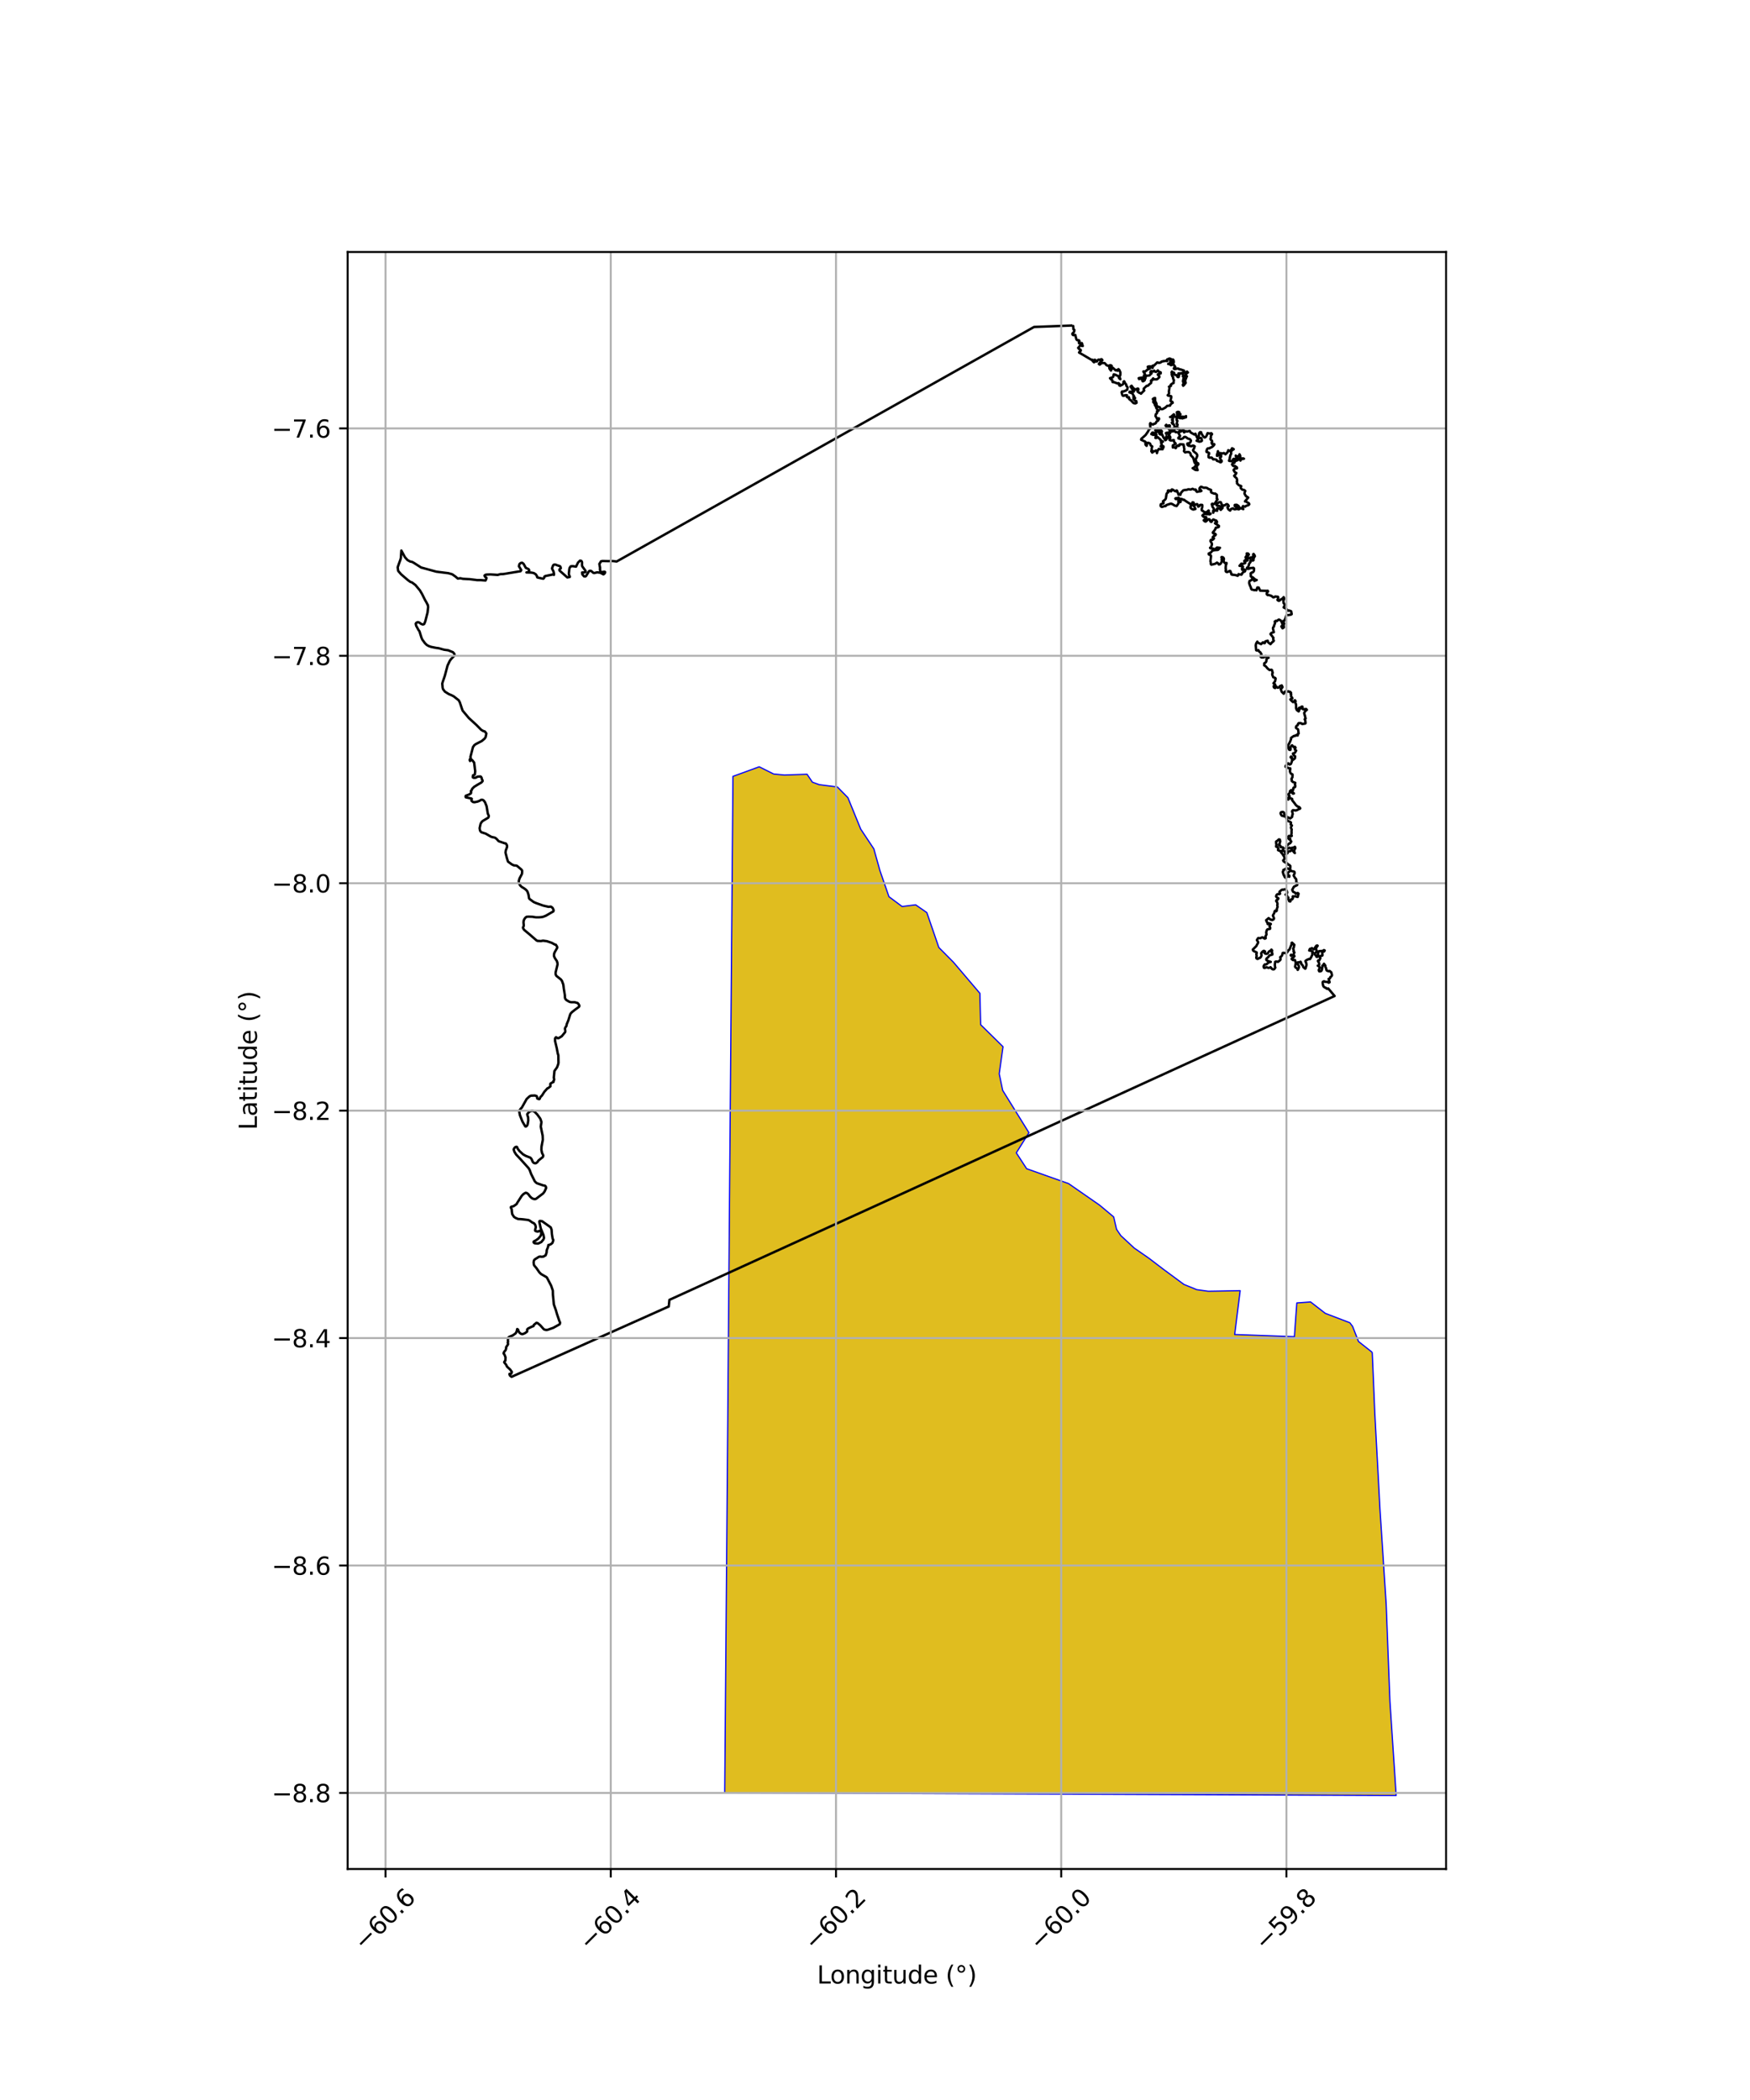 <?xml version="1.0" encoding="utf-8" standalone="no"?>
<!DOCTYPE svg PUBLIC "-//W3C//DTD SVG 1.1//EN"
  "http://www.w3.org/Graphics/SVG/1.1/DTD/svg11.dtd">
<svg xmlns:xlink="http://www.w3.org/1999/xlink" width="720pt" height="864pt" viewBox="0 0 720 864" xmlns="http://www.w3.org/2000/svg" version="1.1">
 <defs>
  <style type="text/css">*{stroke-linejoin: round; stroke-linecap: butt}</style>
 </defs>
 <g id="figure_1">
  <g id="patch_1">
   <path d="M 0 864 
L 720 864 
L 720 0 
L 0 0 
z
" style="fill: #ffffff"/>
  </g>
  <g id="axes_1">
   <g id="patch_2">
    <path d="M 143.039 768.96 
L 594.961 768.96 
L 594.961 103.68 
L 143.039 103.68 
z
" style="fill: #ffffff"/>
   </g>
   <g id="PatchCollection_1">
    <defs>
     <path id="m0a78bcf5de" d="M 564.58 -307.635 
L 565.608 -283.129 
L 567.767 -242.991 
L 570.313 -203.959 
L 571.859 -164 
L 574.419 -125.28 
L 298.173 -126.396 
L 301.559 -544.575 
L 312.361 -548.523 
L 318.288 -545.56 
L 322.705 -545.121 
L 332.05 -545.453 
L 334.235 -542.199 
L 337.039 -541.166 
L 344.517 -540.228 
L 348.852 -535.82 
L 354.128 -522.876 
L 359.524 -514.759 
L 362.02 -505.833 
L 365.742 -495.065 
L 371.17 -491.028 
L 376.717 -491.734 
L 381.325 -488.535 
L 386.262 -474.179 
L 392.255 -468.139 
L 403.161 -455.318 
L 403.478 -442.412 
L 412.677 -433.351 
L 411.103 -422.207 
L 412.541 -415.369 
L 423.334 -397.97 
L 418.14 -389.684 
L 422.395 -383.157 
L 439.647 -377.032 
L 452.387 -368.186 
L 458.199 -363.334 
L 459.382 -358.223 
L 461.119 -355.65 
L 466.649 -350.517 
L 472.627 -346.377 
L 478.79 -341.686 
L 487.108 -335.546 
L 492.371 -333.405 
L 497.127 -332.746 
L 500.605 -332.804 
L 510.24 -332.99 
L 507.978 -314.935 
L 532.551 -314.057 
L 533.555 -327.941 
L 539.215 -328.344 
L 545.274 -323.647 
L 555.358 -319.791 
L 556.483 -318.303 
L 558.935 -312.068 
L 564.552 -307.633 
L 564.58 -307.635 
" style="stroke: #0000ff; stroke-width: 0.5"/>
    </defs>
    <g clip-path="url(#p46147e2095)">
     <use xlink:href="#m0a78bcf5de" x="0" y="864" style="fill: #e0bd1f; stroke: #0000ff; stroke-width: 0.5"/>
    </g>
   </g>
   <g id="PatchCollection_2">
    <path d="M 441.247 133.92 
L 441.542 134.15 
L 441.633 135.464 
L 442.019 135.71 
L 441.93 136.489 
L 441.2 137.269 
L 441.263 137.659 
L 441.633 137.908 
L 442.019 137.76 
L 442.405 137.826 
L 442.846 139.608 
L 443.177 139.943 
L 443.821 139.998 
L 443.949 140.044 
L 444.125 140.388 
L 443.879 140.778 
L 443.949 141.226 
L 444.335 141.286 
L 444.722 141.168 
L 445.108 141.168 
L 445.258 141.558 
L 445.273 141.948 
L 445.49 142.337 
L 445.069 142.337 
L 444.722 141.902 
L 444.335 142.244 
L 444.199 142.337 
L 443.949 142.8 
L 443.591 143.117 
L 443.949 143.579 
L 444.606 143.897 
L 444.676 144.287 
L 444.199 144.677 
L 443.949 145.034 
L 449.303 148.185 
L 449.355 147.99 
L 449.548 148.185 
L 449.58 148.575 
L 450.127 149.077 
L 450.267 148.965 
L 450.359 148.575 
L 449.851 148.185 
L 450.513 148.023 
L 450.674 148.185 
L 450.653 148.575 
L 450.899 148.736 
L 451.285 148.721 
L 451.43 148.575 
L 451.671 148.107 
L 452.057 147.937 
L 452.444 148.088 
L 453.023 147.796 
L 453.264 147.796 
L 453.563 148.185 
L 452.733 148.965 
L 452.092 149.745 
L 452.444 150.005 
L 452.854 149.745 
L 452.83 149.355 
L 453.216 149.095 
L 453.602 149.394 
L 454.245 149.355 
L 454.413 149.355 
L 454.874 149.745 
L 455.146 150.174 
L 455.918 150.525 
L 456.691 150.286 
L 457.077 150.295 
L 457.374 150.525 
L 457.287 150.914 
L 457.077 151.082 
L 456.691 150.974 
L 456.407 151.304 
L 456.486 151.694 
L 457.077 152.475 
L 457.077 152.474 
L 457.205 152.084 
L 457.849 151.305 
L 459.007 152.376 
L 459.393 152.214 
L 459.779 152.552 
L 459.857 152.474 
L 459.951 152.084 
L 460.165 151.868 
L 460.552 152.279 
L 460.963 153.254 
L 460.938 154.256 
L 460.658 154.813 
L 460.655 155.203 
L 460.938 156.022 
L 460.882 155.983 
L 460.423 155.593 
L 460.165 154.812 
L 459.779 154.579 
L 459.288 154.423 
L 459.007 154.2 
L 458.235 154.033 
L 458.099 154.423 
L 458.106 154.813 
L 457.848 155.203 
L 456.69 155.593 
L 457.077 156.048 
L 457.601 156.373 
L 457.733 157.152 
L 457.849 157.225 
L 458.235 157.191 
L 459.779 157.786 
L 460.165 157.626 
L 460.579 157.932 
L 460.451 158.322 
L 460.552 158.614 
L 460.938 158.712 
L 461.324 158.444 
L 461.71 158.322 
L 462.123 157.932 
L 462.312 157.542 
L 462.199 157.152 
L 462.482 156.866 
L 462.694 157.152 
L 462.868 157.692 
L 463.254 158.062 
L 463.39 158.322 
L 463.39 158.712 
L 463.754 159.102 
L 463.949 159.491 
L 463.825 159.881 
L 463.833 160.271 
L 463.64 160.356 
L 463.254 160.674 
L 462.096 161.107 
L 461.671 161.051 
L 461.452 161.441 
L 461.782 162.61 
L 462.096 162.864 
L 462.482 162.797 
L 462.868 162.596 
L 463.66 162.61 
L 463.49 163 
L 463.726 163.39 
L 464.026 163.534 
L 464.412 163.39 
L 464.578 163.78 
L 464.571 164.17 
L 465.056 164.56 
L 465.185 164.618 
L 466.343 165.827 
L 467.115 165.979 
L 467.612 165.729 
L 467.501 165.014 
L 467.115 164.917 
L 466.295 164.17 
L 466.343 164.092 
L 466.729 164.026 
L 467.019 163.78 
L 466.729 163.505 
L 466.288 163.39 
L 466.343 163.325 
L 466.584 163 
L 466.281 162.61 
L 465.957 161.917 
L 465.571 161.739 
L 464.693 161.441 
L 464.799 161.148 
L 465.185 161.193 
L 465.614 161.051 
L 465.957 161.259 
L 466.536 161.051 
L 466.343 160.522 
L 465.957 160.076 
L 465.609 159.881 
L 465.543 159.491 
L 465.129 159.102 
L 465.185 158.99 
L 465.571 158.712 
L 466.343 159.791 
L 466.729 159.959 
L 467.115 160.315 
L 467.501 160.198 
L 467.887 159.882 
L 468.273 159.882 
L 468.395 160.271 
L 467.99 161.051 
L 468.66 161.597 
L 469.046 161.653 
L 469.432 161.987 
L 469.818 161.58 
L 470.339 161.051 
L 470.783 160.661 
L 470.549 160.271 
L 470.59 159.881 
L 471.403 159.102 
L 471.748 158.753 
L 472.212 158.712 
L 472.521 158.538 
L 472.626 158.322 
L 473.602 157.542 
L 473.679 157.015 
L 473.502 156.762 
L 473.679 156.433 
L 474.161 156.373 
L 474.194 155.983 
L 474.451 155.671 
L 474.623 155.983 
L 474.837 156.085 
L 475.995 156.077 
L 476.594 155.593 
L 476.973 155.203 
L 476.993 154.813 
L 476.381 154.228 
L 476.381 153.996 
L 477.54 153.644 
L 477.54 153.205 
L 476.652 152.864 
L 476.381 152.396 
L 475.855 152.864 
L 475.609 153.007 
L 475.107 152.864 
L 474.835 152.474 
L 474.451 152.862 
L 473.679 152.647 
L 473.403 152.864 
L 473.293 153.297 
L 473.775 153.643 
L 473.679 153.682 
L 472.907 154.46 
L 472.521 154.548 
L 472.134 154.521 
L 471.748 154.61 
L 471.362 155.026 
L 471.233 155.203 
L 471.298 155.593 
L 471.024 155.983 
L 470.976 156.411 
L 470.59 156.266 
L 470.425 156.373 
L 470.589 156.762 
L 470.204 156.892 
L 470.032 156.762 
L 470.064 156.373 
L 469.432 155.806 
L 469.046 155.788 
L 468.66 155.981 
L 468.494 155.593 
L 469.046 155.481 
L 469.818 155.342 
L 470.204 155.486 
L 470.59 155.047 
L 470.676 154.423 
L 471.125 154.033 
L 470.397 152.864 
L 470.59 152.78 
L 470.976 153.001 
L 471.748 152.387 
L 472.134 152.035 
L 473.035 151.694 
L 472.907 151.544 
L 472.376 151.304 
L 472.199 150.914 
L 472.521 150.765 
L 473.293 150.731 
L 473.765 150.914 
L 474.065 151.388 
L 474.258 151.304 
L 474.29 150.914 
L 474.142 150.525 
L 474.451 150.389 
L 474.837 150.383 
L 475.444 149.745 
L 475.609 149.676 
L 475.995 149.175 
L 476.381 149.136 
L 476.768 149.327 
L 477.54 149.132 
L 477.926 148.752 
L 478.312 148.749 
L 478.533 148.575 
L 479.085 148.575 
L 479.47 148.445 
L 480.244 148.575 
L 480.242 148.575 
L 480.073 148.185 
L 480.242 147.844 
L 480.629 147.757 
L 481.015 147.514 
L 481.401 147.536 
L 481.916 147.796 
L 481.401 148.224 
L 481.566 148.575 
L 481.304 149.355 
L 481.015 149.689 
L 480.609 149.745 
L 481.015 149.784 
L 481.401 149.856 
L 481.576 150.135 
L 481.787 150.246 
L 482.174 150.135 
L 482.173 150.133 
L 482.173 149.599 
L 482.387 149.355 
L 482.462 148.965 
L 482.173 148.185 
L 482.559 147.886 
L 482.835 148.185 
L 482.945 149.03 
L 482.669 149.355 
L 482.681 149.745 
L 483.524 150.914 
L 483.331 150.992 
L 483.074 151.304 
L 482.945 151.695 
L 483.331 151.861 
L 484.104 151.694 
L 484.489 151.597 
L 484.903 151.694 
L 485.262 151.976 
L 485.648 151.973 
L 487.144 152.474 
L 486.944 152.864 
L 487.192 153.297 
L 487.578 153.194 
L 487.964 153.194 
L 488.35 152.865 
L 488.736 153.254 
L 488.206 153.643 
L 487.771 154.033 
L 487.964 154.424 
L 488.349 154.813 
L 488.113 155.203 
L 487.964 155.723 
L 487.786 155.983 
L 487.648 156.762 
L 487.836 157.542 
L 487.492 157.932 
L 487.192 158.371 
L 486.806 158.71 
L 486.652 158.322 
L 487.063 157.542 
L 486.771 157.152 
L 486.71 156.762 
L 487.038 155.203 
L 486.652 154.813 
L 486.806 154.683 
L 487.192 154.943 
L 487.321 154.813 
L 487.115 154.423 
L 486.806 154.267 
L 486.628 154.033 
L 486.56 153.643 
L 486.42 153.532 
L 486.034 153.47 
L 485.648 153.741 
L 485.262 153.565 
L 484.846 153.643 
L 484.876 153.699 
L 485.086 154.033 
L 485.026 154.813 
L 484.876 155.154 
L 484.489 155.105 
L 484.103 154.337 
L 483.717 154.326 
L 482.946 154.033 
L 483.138 153.643 
L 482.944 153.254 
L 482.559 153.36 
L 482.43 153.254 
L 482.172 152.864 
L 482.007 153.254 
L 482.149 153.643 
L 482.068 154.033 
L 482.318 154.813 
L 482.669 155.203 
L 482.629 155.593 
L 482.737 155.983 
L 482.988 156.373 
L 482.849 157.152 
L 482.881 157.542 
L 482.105 157.932 
L 481.658 158.322 
L 481.787 158.74 
L 480.942 159.102 
L 481.015 159.167 
L 481.175 159.491 
L 480.907 161.051 
L 480.997 161.831 
L 480.629 162.464 
L 480.418 162.61 
L 480.629 162.777 
L 481.827 163 
L 481.906 163.39 
L 481.566 164.95 
L 481.787 165.133 
L 482.342 165.339 
L 482.495 165.729 
L 482.173 165.859 
L 481.506 166.509 
L 481.399 166.899 
L 480.242 166.967 
L 479.47 167.693 
L 478.698 168.114 
L 478.312 168.319 
L 477.926 168.372 
L 477.54 168.254 
L 477.402 168.068 
L 477.154 167.544 
L 476.285 167.289 
L 475.963 166.899 
L 475.789 166.509 
L 475.83 166.119 
L 475.244 164.95 
L 475.223 163.724 
L 474.837 163.802 
L 474.316 164.17 
L 474.483 164.56 
L 474.805 164.95 
L 474.451 165.339 
L 474.837 165.849 
L 475.061 166.119 
L 475.223 166.839 
L 475.679 167.289 
L 475.635 167.679 
L 475.995 168.273 
L 476.381 168.677 
L 476.767 168.848 
L 476.381 169.134 
L 475.995 169.239 
L 476.076 169.628 
L 475.995 170.018 
L 475.541 170.408 
L 475.41 171.187 
L 475.905 171.967 
L 475.995 172.314 
L 476.381 172.251 
L 476.768 172.065 
L 476.896 172.357 
L 476.619 172.747 
L 476.381 173.156 
L 475.995 173.293 
L 475.747 173.527 
L 475.609 173.981 
L 475.219 174.306 
L 474.837 174.325 
L 474.451 174.661 
L 474.065 174.644 
L 473.293 174.079 
L 473.164 174.306 
L 473.201 175.086 
L 473.322 175.866 
L 473.224 176.256 
L 472.509 177.035 
L 472.407 177.425 
L 471.325 178.985 
L 470.59 179.642 
L 469.569 180.544 
L 469.504 180.934 
L 471.187 181.714 
L 471.473 182.104 
L 471.222 182.493 
L 471.362 183.039 
L 471.748 183.419 
L 471.826 183.273 
L 471.924 182.493 
L 472.134 182.174 
L 472.521 182.167 
L 473.158 182.493 
L 473.437 183.273 
L 474.065 183.691 
L 473.848 184.443 
L 473.796 185.222 
L 473.679 185.651 
L 474.065 186.219 
L 474.341 186.002 
L 474.451 185.575 
L 474.837 185.715 
L 475.609 185.352 
L 475.934 186.002 
L 475.995 186.418 
L 476.012 186.392 
L 476.199 185.612 
L 476.768 184.698 
L 477.636 184.833 
L 477.926 184.749 
L 478.312 184.833 
L 478.441 184.443 
L 478.698 184.053 
L 478.698 183.662 
L 478.312 183.44 
L 477.926 183.923 
L 477.54 183.663 
L 477.974 182.883 
L 477.668 182.104 
L 478.466 181.714 
L 478.312 181.54 
L 477.54 181.32 
L 477.508 180.934 
L 476.627 180.154 
L 476.381 179.881 
L 475.609 180.241 
L 475.352 180.154 
L 475.585 179.764 
L 475.45 179.374 
L 475.824 178.985 
L 475.609 178.807 
L 475.223 178.898 
L 474.837 178.844 
L 474.451 178.939 
L 473.68 178.595 
L 474.065 178.01 
L 474.451 177.982 
L 475.223 178.335 
L 475.652 178.205 
L 475.789 177.815 
L 475.304 177.035 
L 475.609 176.567 
L 475.995 176.404 
L 476.381 176.367 
L 477.025 176.645 
L 476.768 176.743 
L 476.381 177.133 
L 476.381 177.532 
L 477.154 177.635 
L 477.347 177.425 
L 477.25 177.035 
L 477.54 176.743 
L 477.612 177.035 
L 478.027 177.425 
L 477.926 177.945 
L 476.896 178.205 
L 477.153 178.595 
L 477.54 178.811 
L 477.926 178.361 
L 478.77 180.154 
L 479.176 180.544 
L 479.277 180.934 
L 479.47 181.129 
L 479.856 180.836 
L 479.953 180.544 
L 479.694 180.154 
L 479.856 179.569 
L 479.921 179.764 
L 480.242 180.155 
L 480.661 180.154 
L 480.833 179.764 
L 480.822 178.985 
L 480.629 178.594 
L 480.242 178.361 
L 479.856 178.594 
L 479.681 178.205 
L 479.856 178.075 
L 480.629 177.995 
L 480.854 178.205 
L 481.044 178.595 
L 481.048 178.985 
L 481.186 179.374 
L 481.467 179.764 
L 481.497 180.154 
L 481.13 180.934 
L 481.401 181.136 
L 481.787 181.234 
L 482.945 181.064 
L 483 181.714 
L 483.717 182.516 
L 482.524 183.273 
L 482.514 184.053 
L 482.559 184.113 
L 482.945 183.95 
L 483.331 184.14 
L 483.717 184.387 
L 483.975 184.053 
L 483.944 183.663 
L 484.489 183.295 
L 484.876 183.498 
L 485.262 183.273 
L 485.262 182.883 
L 485.648 182.753 
L 486.961 182.883 
L 486.93 183.273 
L 487.149 183.663 
L 487.093 184.053 
L 487.31 184.833 
L 487.103 185.612 
L 487.458 186.002 
L 487.578 186.132 
L 488.35 185.982 
L 489.178 186.002 
L 489.641 186.392 
L 489.861 186.782 
L 489.895 187.286 
L 490.916 188.341 
L 491.458 190.291 
L 492.083 191.07 
L 492.088 191.46 
L 491.693 191.85 
L 491.439 192.259 
L 490.697 192.63 
L 491.825 193.345 
L 492.752 193.41 
L 492.445 192.63 
L 492.379 191.85 
L 492.64 191.46 
L 493.032 191.07 
L 492.984 190.634 
L 492.598 190.519 
L 492.252 190.291 
L 492.211 189.875 
L 491.825 189.121 
L 492.211 188.521 
L 492.598 187.558 
L 492.572 187.172 
L 492.211 186.596 
L 491.439 186.001 
L 491.022 185.612 
L 490.845 185.222 
L 491.289 184.443 
L 491.439 183.805 
L 491.558 183.663 
L 491.053 183.341 
L 490.667 183.333 
L 490.281 183.585 
L 489.895 183.607 
L 489.509 183.306 
L 489.123 183.434 
L 488.737 183.176 
L 488.505 182.883 
L 488.511 182.493 
L 488.737 182.384 
L 489.123 182.389 
L 489.684 182.104 
L 489.991 181.324 
L 489.798 180.934 
L 489.509 180.664 
L 488.737 180.452 
L 487.771 179.764 
L 487.192 179.794 
L 486.806 180.252 
L 486.323 180.544 
L 485.648 180.65 
L 485.262 180.438 
L 484.876 180.414 
L 484.779 180.154 
L 485.529 179.374 
L 485.069 178.595 
L 485.018 178.205 
L 484.876 178.061 
L 484.103 177.755 
L 483.717 177.814 
L 483.331 177.393 
L 481.787 177.523 
L 481.539 177.815 
L 481.401 178.235 
L 481.336 178.205 
L 481.079 177.815 
L 481.401 177.23 
L 481.401 176.98 
L 480.95 176.645 
L 480.822 176.256 
L 479.967 175.866 
L 479.856 175.398 
L 479.547 175.086 
L 479.856 174.774 
L 480.011 175.086 
L 480.242 175.266 
L 481.015 174.98 
L 481.304 175.086 
L 481.195 175.476 
L 481.401 176.139 
L 481.997 176.645 
L 482.173 176.754 
L 482.559 176.757 
L 482.713 176.645 
L 482.752 176.256 
L 482.945 176.136 
L 483.331 176.463 
L 483.674 176.256 
L 483.331 175.42 
L 483.1 175.086 
L 482.945 174.625 
L 482.366 174.306 
L 482.113 173.916 
L 482.173 173.819 
L 482.563 173.916 
L 482.559 173.913 
L 482.559 173.397 
L 482.559 173.05 
L 482.173 172.747 
L 482.614 172.357 
L 482.495 171.967 
L 482.173 171.642 
L 481.404 171.577 
L 481.787 171.499 
L 482.945 170.456 
L 483.17 170.797 
L 482.977 171.187 
L 483.331 171.473 
L 483.717 171.557 
L 484.103 171.46 
L 484.296 171.187 
L 484.361 170.797 
L 484.174 169.628 
L 484.489 169.461 
L 484.876 169.457 
L 485.213 169.628 
L 485.141 170.018 
L 485.262 170.157 
L 485.675 170.408 
L 485.648 170.456 
L 485.151 170.797 
L 484.986 171.187 
L 485.262 171.365 
L 486.034 171.435 
L 487.578 171.499 
L 487.964 171.191 
L 487.964 171.675 
L 486.42 172.162 
L 486.034 171.861 
L 485.648 172.097 
L 485.262 171.966 
L 484.876 171.715 
L 484.451 171.967 
L 484.103 172.357 
L 484.103 172.877 
L 484.412 173.137 
L 484.103 174.404 
L 484.489 174.696 
L 484.309 175.476 
L 484.232 175.866 
L 484.489 176.45 
L 484.876 176.2 
L 484.911 176.256 
L 485.372 176.645 
L 485.499 177.035 
L 485.184 177.425 
L 485.262 177.592 
L 485.648 177.605 
L 486.06 177.425 
L 486.42 176.949 
L 486.806 176.749 
L 487.042 177.035 
L 487.071 177.815 
L 487.192 177.896 
L 487.368 177.815 
L 487.675 177.425 
L 488.08 177.425 
L 488.35 177.562 
L 489.509 177.269 
L 489.798 177.815 
L 489.895 177.945 
L 491.439 178.811 
L 491.825 178.432 
L 492.598 180.232 
L 492.999 180.544 
L 492.935 180.934 
L 492.308 181.324 
L 492.984 181.558 
L 493.371 181.714 
L 494.142 181.616 
L 494.508 181.324 
L 494.382 180.544 
L 494.142 180.21 
L 493.756 180.299 
L 493.37 180.072 
L 493.204 179.764 
L 493.281 178.985 
L 493.37 178.205 
L 493.756 177.797 
L 494.159 177.815 
L 494.222 178.205 
L 494.914 179.374 
L 495.3 179.818 
L 495.686 179.992 
L 496.101 179.764 
L 496.569 178.985 
L 496.645 178.595 
L 496.845 178.205 
L 497.617 178.382 
L 498.389 178.252 
L 498.672 178.595 
L 498.159 179.374 
L 498.217 180.154 
L 498.003 180.544 
L 498.157 180.934 
L 498.646 181.324 
L 498.727 181.714 
L 498.477 182.104 
L 498.582 182.493 
L 498.775 182.761 
L 499.161 182.656 
L 499.547 182.713 
L 499.632 182.883 
L 499.161 183.507 
L 498.389 184.092 
L 498.003 184.118 
L 497.617 184.474 
L 497.038 184.443 
L 496.845 184.554 
L 496.587 184.833 
L 496.458 185.406 
L 496.33 185.612 
L 496.458 186.002 
L 496.845 186.016 
L 497.453 186.392 
L 497.444 186.782 
L 497.231 187.171 
L 497.231 188.089 
L 497.617 188.326 
L 498.389 188.237 
L 498.613 188.341 
L 499.161 189.013 
L 499.547 188.942 
L 500.474 189.121 
L 500.706 189.622 
L 501.478 189.842 
L 501.864 190.087 
L 502.25 190.204 
L 502.61 189.901 
L 502.601 189.511 
L 502.195 189.121 
L 501.902 188.341 
L 502.388 187.951 
L 502.443 187.562 
L 502.25 187.314 
L 501.864 187.265 
L 500.706 187.558 
L 500.706 187.042 
L 500.947 186.392 
L 501.092 185.614 
L 501.236 186.392 
L 501.478 186.495 
L 501.864 186.392 
L 503.022 186.587 
L 503.537 186.392 
L 504.075 186.782 
L 504.18 186.912 
L 505.105 186.002 
L 505.339 185.223 
L 505.725 185.501 
L 506.111 185.428 
L 506.776 184.833 
L 506.883 184.42 
L 507.269 184.603 
L 507.591 184.833 
L 506.883 185.261 
L 506.4 186.002 
L 506.567 186.392 
L 506.497 186.838 
L 506.257 187.172 
L 505.973 188.341 
L 505.959 188.731 
L 505.66 189.511 
L 505.725 189.628 
L 506.497 189.726 
L 506.883 189.748 
L 507.118 189.511 
L 507.269 188.991 
L 507.655 188.754 
L 508.041 188.898 
L 508.533 188.731 
L 508.765 188.341 
L 508.427 187.692 
L 508.427 187.432 
L 508.483 187.562 
L 508.814 187.742 
L 509.2 187.757 
L 509.731 187.562 
L 509.972 186.912 
L 510.294 187.562 
L 510.255 188.341 
L 510.358 188.445 
L 510.744 188.657 
L 511.516 188.601 
L 511.806 188.731 
L 511.13 188.868 
L 510.744 188.851 
L 510.397 189.121 
L 510.358 189.507 
L 510.165 189.121 
L 509.972 188.991 
L 509.862 188.731 
L 509.586 188.623 
L 509.122 188.731 
L 509.414 189.121 
L 509.2 189.338 
L 508.427 189.615 
L 508.041 189.691 
L 507.933 189.901 
L 507.964 190.291 
L 507.655 190.551 
L 507.269 190.551 
L 507.124 190.681 
L 506.883 191.071 
L 507.269 191.61 
L 507.655 191.785 
L 508.041 191.699 
L 508.427 191.993 
L 508.856 192.24 
L 508.96 192.63 
L 508.814 192.752 
L 508.041 192.792 
L 507.655 193.215 
L 507.527 193.41 
L 508.041 194.26 
L 508.663 194.579 
L 508.427 195.089 
L 507.771 195.749 
L 508.059 196.139 
L 508.814 196.801 
L 509.024 197.698 
L 508.836 198.088 
L 509.007 198.478 
L 508.933 198.868 
L 509.586 199.53 
L 509.972 199.761 
L 510.358 199.842 
L 510.685 200.037 
L 510.461 200.427 
L 510.468 200.817 
L 511.13 201.467 
L 511.902 201.597 
L 512.344 201.987 
L 512.034 202.766 
L 512.034 203.156 
L 512.675 204.196 
L 513.061 204.347 
L 513.557 204.716 
L 512.216 206.275 
L 512.288 206.317 
L 512.675 206.344 
L 513.125 206.665 
L 513.832 207.055 
L 514.008 207.445 
L 513.667 207.835 
L 513.061 207.99 
L 512.524 208.224 
L 512.288 208.477 
L 511.42 208.224 
L 511.199 208.614 
L 511.308 209.004 
L 511.516 209.478 
L 511.13 209.279 
L 510.358 209.119 
L 509.779 208.614 
L 509.586 208.179 
L 508.814 207.676 
L 508.041 207.737 
L 508.01 207.835 
L 508.041 208.244 
L 508.492 208.614 
L 508.814 208.689 
L 509.2 208.492 
L 509.586 208.712 
L 509.682 209.004 
L 509.971 209.394 
L 509.586 209.589 
L 509.2 209.394 
L 508.736 209.394 
L 508.041 209.58 
L 507.539 209.394 
L 507.269 209.146 
L 506.497 209.42 
L 506.111 210.085 
L 505.656 209.784 
L 505.274 209.394 
L 504.975 208.614 
L 505.532 208.224 
L 505.339 207.789 
L 504.953 207.445 
L 504.526 207.445 
L 504.026 207.835 
L 503.794 207.921 
L 503.408 207.932 
L 503.022 208.484 
L 502.765 208.224 
L 502.84 207.835 
L 502.608 207.445 
L 502.25 206.609 
L 501.864 206.577 
L 501.478 206.665 
L 500.587 207.445 
L 500.502 207.835 
L 500.706 208.03 
L 501.092 208.224 
L 501.478 208.136 
L 502.906 208.614 
L 503.004 209.004 
L 502.25 209.783 
L 502.072 209.394 
L 501.864 209.258 
L 500.706 209.264 
L 500.65 209.394 
L 500.757 210.174 
L 500.657 210.174 
L 500.319 209.914 
L 499.547 210.257 
L 499.193 210.564 
L 499.161 210.95 
L 499.113 210.564 
L 499.161 210.054 
L 499.428 209.784 
L 499.451 209.394 
L 499.161 208.907 
L 498.904 208.614 
L 498.554 207.445 
L 498.775 207.241 
L 499.258 207.445 
L 499.547 207.347 
L 499.933 206.977 
L 500.706 205.715 
L 500.937 205.495 
L 500.585 205.105 
L 500.706 204.715 
L 500.598 204.326 
L 500.69 203.936 
L 500.623 203.546 
L 499.933 203.036 
L 499.547 203.107 
L 498.389 202.652 
L 498.217 202.376 
L 498.275 201.597 
L 497.617 201.304 
L 497.179 201.207 
L 496.729 200.817 
L 496.072 200.641 
L 495.3 200.691 
L 494.528 200.391 
L 494.142 200.257 
L 493.756 200.557 
L 493.57 200.817 
L 493.459 201.207 
L 493.756 201.451 
L 494.142 201.662 
L 494.28 201.987 
L 493.756 202.161 
L 493.37 202.148 
L 492.477 202.376 
L 492.115 201.987 
L 492.093 201.597 
L 491.825 201.377 
L 491.439 201.489 
L 490.667 201.101 
L 489.895 201.421 
L 489.123 201.307 
L 488.737 201.341 
L 488.35 201.525 
L 487.192 201.638 
L 486.806 201.765 
L 486.034 202.599 
L 485.883 202.766 
L 485.648 203.587 
L 485.262 203.459 
L 484.876 203.545 
L 484.668 202.766 
L 484.335 202.376 
L 484.345 201.987 
L 484.103 201.77 
L 483.717 202.117 
L 483.288 201.987 
L 482.559 201.493 
L 482.173 201.351 
L 481.941 201.597 
L 481.952 201.987 
L 481.787 202.167 
L 481.401 201.868 
L 480.629 201.77 
L 480.461 201.987 
L 480.751 202.376 
L 480.629 202.551 
L 480.242 202.766 
L 479.963 203.156 
L 479.657 205.105 
L 479.424 205.495 
L 478.457 206.275 
L 478.698 206.665 
L 478.698 207.055 
L 477.608 207.445 
L 477.489 207.835 
L 477.54 208.242 
L 477.926 208.542 
L 478.312 208.517 
L 479.084 208.213 
L 479.561 208.224 
L 479.856 207.817 
L 480.926 207.445 
L 481.787 207.199 
L 482.405 207.445 
L 483.047 207.835 
L 483.331 208.029 
L 484.103 208.2 
L 484.889 207.055 
L 484.876 206.626 
L 484.763 206.275 
L 484.876 206.025 
L 485.648 206.575 
L 485.809 206.275 
L 485.648 205.842 
L 485.519 205.885 
L 485.262 206.145 
L 485.151 205.885 
L 484.489 205.287 
L 483.717 205.328 
L 483.577 205.105 
L 483.717 204.976 
L 484.489 204.896 
L 484.876 204.751 
L 485.262 205.135 
L 485.648 205.331 
L 486.034 205.247 
L 486.631 205.495 
L 486.806 205.645 
L 487.192 205.633 
L 487.578 205.983 
L 488.061 206.275 
L 488.618 206.665 
L 489.95 207.445 
L 489.895 207.836 
L 490.024 208.224 
L 489.895 208.295 
L 489.744 208.614 
L 489.895 209.069 
L 490.667 209.567 
L 491.053 209.642 
L 491.849 209.394 
L 491.439 208.566 
L 491.053 208.057 
L 490.796 207.835 
L 490.667 207.367 
L 490.504 207.055 
L 490.667 206.649 
L 491.053 206.743 
L 491.177 207.055 
L 491.2 207.445 
L 491.439 207.698 
L 491.825 207.676 
L 492.211 207.433 
L 492.628 207.445 
L 492.984 208.463 
L 493.447 208.224 
L 493.756 207.737 
L 494.528 207.714 
L 494.673 207.835 
L 494.667 208.614 
L 494.421 209.394 
L 494.383 209.784 
L 494.528 210.054 
L 494.914 210.213 
L 495.3 210.579 
L 495.686 210.741 
L 496.458 210.731 
L 496.845 210.397 
L 497.231 210.018 
L 497.346 210.174 
L 497.231 211.084 
L 498.113 211.343 
L 498.003 211.499 
L 497.617 211.662 
L 497.231 211.538 
L 496.458 211.587 
L 495.686 211.469 
L 495.03 211.733 
L 494.708 212.123 
L 495.3 212.708 
L 496.072 212.733 
L 496.348 212.903 
L 496.072 213.386 
L 495.236 214.072 
L 495.686 214.507 
L 496.072 214.586 
L 496.458 214.267 
L 497.076 213.682 
L 497.231 213.619 
L 497.646 213.682 
L 498.003 214.546 
L 498.389 214.746 
L 498.61 214.462 
L 498.775 214.057 
L 499.161 213.723 
L 499.547 213.829 
L 499.933 214.14 
L 500.319 214.119 
L 500.706 214.629 
L 500.706 214.902 
L 499.869 215.242 
L 499.933 215.346 
L 501.092 216.085 
L 501.526 216.412 
L 501.435 216.801 
L 500.706 217.071 
L 500.319 217.061 
L 500.175 217.191 
L 499.933 217.881 
L 499.828 217.971 
L 499.547 218.42 
L 499.161 218.816 
L 498.98 219.141 
L 499.161 219.406 
L 499.933 219.586 
L 500.223 219.92 
L 499.933 220.337 
L 499.547 220.427 
L 499.161 220.778 
L 498.924 221.09 
L 499.483 221.48 
L 499.161 221.914 
L 498.775 222.148 
L 498.389 222.026 
L 498.084 222.259 
L 498.018 222.649 
L 498.389 223.262 
L 498.511 223.429 
L 498.624 223.819 
L 498.589 224.209 
L 498.389 224.677 
L 498.389 225.056 
L 497.848 225.378 
L 498.003 225.591 
L 499.258 225.768 
L 499.547 225.919 
L 499.933 225.963 
L 500.706 225.258 
L 501.934 225.378 
L 501.864 225.412 
L 501.478 225.902 
L 501.092 226.252 
L 500.319 226.296 
L 499.547 226.358 
L 498.775 226.587 
L 498.183 227.328 
L 497.313 227.718 
L 497.346 228.107 
L 498.174 228.497 
L 498.247 228.887 
L 498.003 230.992 
L 498.139 231.226 
L 498.125 232.006 
L 498.389 232.344 
L 499.933 231.967 
L 500.706 231.486 
L 501.092 231.7 
L 501.478 232.266 
L 501.864 232.179 
L 502.25 231.862 
L 502.775 230.836 
L 502.625 230.447 
L 502.636 230.024 
L 502.788 229.667 
L 502.532 229.277 
L 502.636 229.172 
L 503.151 229.277 
L 503.489 229.667 
L 503.578 230.057 
L 503.408 230.448 
L 503.565 231.226 
L 503.923 231.616 
L 504.18 231.746 
L 504.626 231.616 
L 504.566 232.152 
L 504.352 232.396 
L 504.26 233.955 
L 504.438 234.345 
L 504.263 234.735 
L 504.335 235.125 
L 504.566 235.32 
L 504.953 235.35 
L 505.509 235.125 
L 505.725 234.943 
L 506.111 234.896 
L 506.314 235.125 
L 506.336 235.515 
L 506.622 235.905 
L 506.602 236.295 
L 506.883 236.443 
L 508.041 236.554 
L 508.659 236.684 
L 509.2 236.907 
L 509.393 236.684 
L 509.586 236.2 
L 509.972 236.369 
L 510.358 236.317 
L 510.744 236.446 
L 510.893 236.295 
L 511.13 235.802 
L 511.516 235.379 
L 512.155 235.125 
L 512.363 234.735 
L 512.288 234.457 
L 511.902 234.272 
L 511.516 234.189 
L 511.13 234.452 
L 511.037 234.345 
L 510.984 233.955 
L 511.13 233.566 
L 511.411 233.176 
L 511.13 232.953 
L 510.744 232.835 
L 510.358 232.867 
L 509.972 232.786 
L 510.744 231.896 
L 511.323 232.006 
L 512.288 231.66 
L 512.331 231.616 
L 512.288 231.183 
L 511.903 230.836 
L 512.288 230.447 
L 512.675 230.642 
L 513.061 230.695 
L 513.306 230.447 
L 513.061 229.979 
L 512.675 229.666 
L 512.443 229.277 
L 512.752 228.887 
L 512.953 228.497 
L 513.022 228.107 
L 512.932 227.718 
L 513.447 227.718 
L 513.832 228.107 
L 513.369 228.887 
L 513.447 229.361 
L 513.832 229.667 
L 514.242 229.667 
L 514.605 229.32 
L 514.991 229.394 
L 515.377 229.212 
L 515.686 228.497 
L 515.56 228.107 
L 515.763 227.902 
L 516.178 228.497 
L 516.29 228.887 
L 515.956 229.277 
L 515.763 229.901 
L 515.592 230.057 
L 515.763 230.447 
L 515.377 230.681 
L 514.991 230.401 
L 514.605 230.482 
L 514.378 230.836 
L 514.487 231.226 
L 513.877 232.006 
L 513.833 232.538 
L 513.653 232.786 
L 513.618 233.176 
L 513.447 233.399 
L 513.061 233.565 
L 513.061 233.974 
L 513.447 234.08 
L 513.987 233.955 
L 514.605 233.69 
L 514.991 233.726 
L 515.377 233.619 
L 515.763 233.64 
L 515.968 233.955 
L 515.896 234.345 
L 515.943 234.735 
L 515.763 235.143 
L 515.377 235.525 
L 514.991 235.544 
L 514.56 235.905 
L 514.605 236.468 
L 514.659 236.684 
L 514.605 237.074 
L 514.991 237.487 
L 515.377 237.494 
L 515.786 237.854 
L 516.535 238.504 
L 517.05 238.634 
L 516.922 238.666 
L 516.079 239.024 
L 515.956 238.634 
L 515.377 238.322 
L 514.991 238.439 
L 514.94 238.634 
L 514.1 239.024 
L 513.919 239.803 
L 514.219 240.793 
L 514.665 241.753 
L 514.717 242.143 
L 514.991 242.547 
L 516.149 242.825 
L 516.535 242.713 
L 516.922 242.883 
L 517.308 241.697 
L 517.872 241.753 
L 518.466 243.02 
L 521.169 243.098 
L 521.555 243.039 
L 521.735 243.312 
L 521.397 243.702 
L 521.156 244.092 
L 521.168 244.482 
L 521.555 244.847 
L 521.941 244.788 
L 523.099 245.169 
L 523.485 245.477 
L 523.871 245.781 
L 524.331 245.651 
L 524.644 245.415 
L 525.802 245.54 
L 525.861 245.651 
L 525.906 246.041 
L 525.574 246.821 
L 525.802 247.051 
L 526.188 247.189 
L 526.574 247.016 
L 526.654 246.821 
L 527.346 246.431 
L 527.916 246.041 
L 528.118 245.684 
L 528.295 246.041 
L 528.318 246.431 
L 527.995 247.211 
L 528.118 248.12 
L 528.628 248.77 
L 528.504 249.264 
L 528.281 249.55 
L 528.153 249.94 
L 528.943 250.33 
L 530.049 251.304 
L 530.435 251.18 
L 531.231 251.499 
L 531.439 252.669 
L 531.207 252.849 
L 530.178 253.059 
L 529.491 253.059 
L 529.277 253.189 
L 529.009 253.838 
L 528.891 254.331 
L 528.716 254.618 
L 528.709 255.008 
L 528.504 255.3 
L 528.073 255.398 
L 527.961 255.788 
L 528.36 256.567 
L 528.118 257.055 
L 528.224 258.127 
L 527.677 258.517 
L 527.181 257.737 
L 527.616 257.347 
L 527.684 256.957 
L 527.346 255.983 
L 526.96 255.311 
L 526.188 254.886 
L 525.802 255.105 
L 525.416 255.495 
L 525.029 255.398 
L 524.644 255.571 
L 524.45 255.788 
L 524.643 256.178 
L 524.368 256.957 
L 524.17 257.347 
L 524.165 257.737 
L 523.81 258.127 
L 523.72 258.517 
L 523.981 259.686 
L 524.113 260.076 
L 523.099 260.415 
L 523.022 260.466 
L 522.713 260.856 
L 523.099 261.392 
L 523.331 261.636 
L 523.596 262.026 
L 523.924 262.415 
L 523.824 262.805 
L 523.871 263.228 
L 524.107 263.585 
L 523.816 263.975 
L 523.485 264.142 
L 522.713 265.021 
L 521.874 264.365 
L 521.571 263.975 
L 521.555 263.585 
L 520.783 263.833 
L 520.525 263.975 
L 520.396 264.575 
L 520.01 264.599 
L 519.624 264.296 
L 519.479 264.365 
L 518.852 265.01 
L 517.372 264.365 
L 517.308 263.974 
L 516.802 264.755 
L 516.646 265.534 
L 516.811 267.484 
L 516.922 267.595 
L 517.308 267.618 
L 517.721 267.484 
L 518.08 268.093 
L 518.466 268.319 
L 518.958 269.043 
L 518.992 269.433 
L 518.562 269.823 
L 518.666 270.213 
L 518.852 270.433 
L 519.238 270.53 
L 520.01 270.453 
L 520.783 269.934 
L 521.169 270.296 
L 521.555 270.213 
L 521.94 270.603 
L 521.113 270.992 
L 520.982 272.162 
L 520.718 272.552 
L 520.126 272.942 
L 520.194 273.332 
L 520.101 273.721 
L 520.783 274.16 
L 521.555 275.066 
L 522.328 275.671 
L 523.099 275.541 
L 523.31 275.671 
L 523.532 276.451 
L 523.63 276.84 
L 523.423 277.23 
L 523.485 277.75 
L 523.871 278.665 
L 524.644 278.907 
L 524.824 279.18 
L 524.579 280.349 
L 523.941 281.129 
L 524.644 281.616 
L 524.547 281.909 
L 524 282.298 
L 524.064 282.688 
L 524.257 282.939 
L 524.643 283.078 
L 525.03 282.354 
L 525.416 282.818 
L 525.802 282.97 
L 526.333 282.688 
L 526.575 282.298 
L 527.346 281.995 
L 527.668 282.688 
L 527.346 283.149 
L 526.915 283.468 
L 527.346 284.638 
L 528.157 285.417 
L 528.504 284.794 
L 528.55 284.638 
L 529.277 284.248 
L 529.663 284.573 
L 530.049 284.404 
L 530.439 284.638 
L 530.849 284.638 
L 531.207 285.125 
L 530.975 285.417 
L 531.265 285.807 
L 531.137 286.197 
L 531.207 286.587 
L 531.603 286.977 
L 531.709 287.367 
L 531.593 287.468 
L 531.207 287.542 
L 530.88 287.757 
L 531.207 288.147 
L 531.979 288.857 
L 532.416 288.536 
L 532.752 288.087 
L 532.854 288.146 
L 533.06 288.536 
L 532.913 288.926 
L 532.974 289.316 
L 533.215 289.706 
L 533.254 290.875 
L 533.22 291.265 
L 533.524 292.11 
L 534.296 292.708 
L 534.465 292.435 
L 534.572 292.045 
L 534.296 291.525 
L 534.45 291.265 
L 534.682 291.135 
L 535.068 291.478 
L 535.325 291.265 
L 535.454 290.746 
L 535.84 290.708 
L 535.882 290.875 
L 535.905 291.655 
L 536.226 291.85 
L 537.385 291.704 
L 537.685 292.045 
L 537.153 292.435 
L 536.612 293.214 
L 536.612 293.605 
L 536.971 294.774 
L 536.999 295.165 
L 537.174 295.554 
L 536.791 295.944 
L 536.999 296.334 
L 537.139 297.503 
L 536.999 297.687 
L 535.763 297.893 
L 535.454 297.618 
L 535.064 297.503 
L 534.296 297.533 
L 534.023 297.893 
L 533.91 298.37 
L 533.418 298.673 
L 533.211 299.063 
L 533.202 299.452 
L 533.524 299.745 
L 533.91 299.94 
L 534.103 300.232 
L 534.294 301.792 
L 533.91 301.987 
L 533.91 302.376 
L 533.91 302.597 
L 533.331 302.571 
L 533.138 302.474 
L 532.752 302.819 
L 532.365 302.779 
L 531.979 303.034 
L 531.207 303.568 
L 531.145 303.741 
L 531.172 304.131 
L 530.707 305.3 
L 529.872 306.86 
L 530.133 307.64 
L 530.178 308.029 
L 530.435 308.481 
L 530.821 308.559 
L 530.97 308.419 
L 530.995 307.64 
L 531.005 307.25 
L 531.304 306.86 
L 531.593 306.626 
L 532.365 307.445 
L 532.752 307.251 
L 533.041 307.64 
L 532.674 308.029 
L 532.752 308.42 
L 533.282 308.809 
L 532.752 309.719 
L 532.365 309.914 
L 531.979 309.983 
L 532.014 310.369 
L 532.365 310.824 
L 532.848 311.148 
L 532.797 311.928 
L 532.752 312.015 
L 531.979 312.618 
L 531.594 312.318 
L 531.529 311.538 
L 531.207 311.26 
L 530.966 311.538 
L 531.207 311.817 
L 531.591 311.928 
L 531.573 313.098 
L 531.137 314.267 
L 530.821 314.487 
L 530.435 314.501 
L 530.145 314.267 
L 530.049 314.033 
L 529.634 314.267 
L 529.277 314.941 
L 528.946 315.047 
L 528.891 315.465 
L 530.435 316.129 
L 530.821 316.108 
L 530.883 316.217 
L 530.821 316.769 
L 530.671 316.996 
L 530.821 317.777 
L 531.207 318.379 
L 531.704 318.556 
L 531.825 318.946 
L 531.722 319.336 
L 531.759 319.725 
L 531.326 320.505 
L 531.474 320.895 
L 531.448 321.285 
L 531.869 321.675 
L 531.979 321.746 
L 532.912 322.065 
L 532.752 322.934 
L 532.944 323.234 
L 532.903 323.624 
L 532.752 323.894 
L 532.269 324.014 
L 532.062 324.404 
L 532.102 324.794 
L 531.712 325.573 
L 531.759 325.963 
L 532.365 326.431 
L 531.979 326.535 
L 531.593 326.197 
L 531.207 325.086 
L 531.078 325.183 
L 530.683 325.573 
L 530.716 325.963 
L 530.435 326.47 
L 530.097 326.743 
L 530.141 327.133 
L 530.593 327.523 
L 530.435 327.968 
L 529.869 328.302 
L 529.706 328.692 
L 530.049 328.976 
L 530.435 328.414 
L 530.821 328.38 
L 531.611 328.692 
L 531.593 329.16 
L 532.752 330.642 
L 533.138 331.205 
L 533.91 331.855 
L 534.296 331.931 
L 534.714 332.201 
L 534.958 332.591 
L 534.682 332.835 
L 534.296 332.825 
L 533.91 333.176 
L 533.138 333.459 
L 531.979 333.327 
L 531.883 333.371 
L 531.593 333.762 
L 531.878 334.93 
L 531.69 335.32 
L 531.593 336.12 
L 530.821 336.742 
L 530.049 336.316 
L 529.534 336.49 
L 529.277 336.1 
L 529.277 335.709 
L 528.891 335.598 
L 528.504 335.19 
L 528.394 334.93 
L 528.356 334.54 
L 528.075 334.15 
L 527.732 334.043 
L 527.098 334.15 
L 526.844 334.54 
L 526.96 334.973 
L 527.346 335.58 
L 529.273 336.1 
L 529.166 336.49 
L 529.759 337.659 
L 530.049 337.835 
L 530.596 338.049 
L 530.821 338.15 
L 531.157 338.439 
L 531.025 339.219 
L 531.532 339.608 
L 531.114 340.388 
L 531.207 340.87 
L 531.435 341.168 
L 531.365 341.948 
L 531.394 342.727 
L 531.271 343.507 
L 531.474 343.897 
L 531.207 344.032 
L 530.821 344.053 
L 530.338 343.897 
L 529.952 344.287 
L 529.759 344.677 
L 530.214 345.067 
L 530.435 345.35 
L 530.821 345.068 
L 530.96 345.846 
L 531.284 346.236 
L 531.207 346.28 
L 530.821 346.918 
L 530.435 347.015 
L 529.246 348.185 
L 529.276 348.575 
L 529.187 348.965 
L 529.277 349.095 
L 529.663 349.205 
L 530.435 348.77 
L 530.821 349.009 
L 531.593 348.803 
L 531.979 348.785 
L 532.462 348.575 
L 532.752 348.38 
L 532.867 348.575 
L 532.945 348.965 
L 532.494 349.745 
L 532.494 350.525 
L 532.752 350.963 
L 532.687 350.914 
L 532.28 350.525 
L 531.979 350.037 
L 531.593 349.745 
L 530.821 350.232 
L 530.435 350.213 
L 530.049 350.308 
L 529.277 350.134 
L 529.277 350.136 
L 529.808 350.914 
L 529.663 351.061 
L 528.891 351.46 
L 528.794 351.304 
L 528.667 350.525 
L 528.504 350.265 
L 528.118 350.089 
L 527.689 350.135 
L 527.732 349.667 
L 527.976 349.355 
L 528.118 348.965 
L 527.732 348.609 
L 526.96 348.574 
L 526.883 348.185 
L 526.574 347.795 
L 526.188 347.792 
L 526.188 347.383 
L 526.513 347.016 
L 526.574 346.577 
L 526.724 346.236 
L 526.574 345.455 
L 526.188 345.342 
L 525.416 346.019 
L 525.029 346.236 
L 525.048 347.016 
L 525.153 347.406 
L 525.03 348.315 
L 525.622 348.575 
L 525.939 348.965 
L 525.802 349.745 
L 526.188 349.985 
L 526.574 350.005 
L 526.921 350.135 
L 526.96 350.556 
L 527.607 351.304 
L 527.848 351.694 
L 528.361 352.474 
L 528.564 353.254 
L 527.925 354.033 
L 528.153 354.423 
L 528.891 354.902 
L 529.277 354.98 
L 529.663 355.309 
L 530.049 355.755 
L 530.435 355.819 
L 530.927 356.373 
L 530.821 356.811 
L 530.929 357.152 
L 530.821 357.296 
L 530.435 357.51 
L 530.049 357.477 
L 529.663 357.241 
L 529.277 357.259 
L 528.504 357.714 
L 528 357.932 
L 528.031 358.322 
L 527.766 358.712 
L 528.118 359.939 
L 528.365 360.271 
L 528.504 360.71 
L 528.891 361.154 
L 529.277 361 
L 530.049 360.272 
L 530.435 360.745 
L 530.485 360.661 
L 530.435 360.193 
L 530.049 360.271 
L 529.791 359.881 
L 529.759 359.491 
L 530.049 358.918 
L 530.822 358.322 
L 531.207 358.178 
L 531.593 358.478 
L 532.365 358.552 
L 532.57 358.712 
L 532.674 359.102 
L 532.586 359.491 
L 532.344 359.881 
L 532.243 360.271 
L 532.517 360.661 
L 532.752 361.141 
L 533.138 361.519 
L 533.303 361.831 
L 533.356 363 
L 533.792 363.39 
L 533.746 363.78 
L 533.662 364.17 
L 532.365 364.811 
L 532.065 365.339 
L 531.667 366.119 
L 532.014 366.899 
L 532.862 367.289 
L 533.138 367.724 
L 533.91 367.386 
L 534.266 367.679 
L 533.91 369.043 
L 532.752 368.742 
L 532.172 368.848 
L 531.979 368.751 
L 531.883 368.848 
L 531.906 369.628 
L 531.593 370.036 
L 531.207 370.048 
L 530.935 370.408 
L 530.961 370.798 
L 530.821 370.909 
L 530.417 370.798 
L 530.338 370.408 
L 530.049 370.014 
L 530.049 369.237 
L 529.663 369.16 
L 529.522 368.848 
L 529.534 368.458 
L 529.277 368.158 
L 528.892 368.068 
L 529.277 367.874 
L 529.602 367.289 
L 529.551 366.899 
L 529.216 366.119 
L 528.891 365.859 
L 528.504 365.885 
L 528.118 366.065 
L 527.732 366.017 
L 527.313 366.119 
L 526.574 366.743 
L 526.425 366.899 
L 526.574 367.499 
L 526.66 367.679 
L 526.574 367.772 
L 526.188 367.863 
L 525.802 367.839 
L 525.319 368.068 
L 525.111 368.458 
L 525.03 368.848 
L 525.416 369.274 
L 525.802 369.439 
L 525.958 369.628 
L 525.802 370.018 
L 525.126 370.408 
L 525.09 370.798 
L 525.456 371.187 
L 525.628 371.967 
L 525.497 372.357 
L 525.633 373.137 
L 525.327 373.916 
L 525.281 374.696 
L 525.03 374.93 
L 524.621 374.696 
L 524.368 375.086 
L 524.257 375.659 
L 523.697 376.645 
L 524.169 377.815 
L 524.039 378.205 
L 523.485 378.517 
L 522.713 378.343 
L 521.941 377.735 
L 521.406 378.205 
L 520.937 378.595 
L 521.169 379.231 
L 521.531 379.764 
L 521.555 380.171 
L 521.58 380.154 
L 521.941 379.867 
L 522.327 379.894 
L 522.863 380.154 
L 522.327 380.83 
L 522.267 380.934 
L 522.609 381.714 
L 522.559 382.104 
L 522.327 382.21 
L 521.555 382.328 
L 521.339 382.493 
L 521.122 382.883 
L 520.952 383.663 
L 521.072 384.443 
L 520.783 385.055 
L 520.617 385.222 
L 520.76 386.002 
L 520.396 386.204 
L 519.96 386.002 
L 519.624 385.702 
L 519.238 385.666 
L 518.562 386.002 
L 518.337 386.002 
L 517.694 385.929 
L 517.583 386.002 
L 517.115 386.782 
L 517.629 387.562 
L 517.594 387.952 
L 517.122 388.731 
L 516.922 389.199 
L 515.437 390.681 
L 515.57 391.07 
L 515.763 391.259 
L 517.014 391.85 
L 517.045 392.24 
L 516.877 392.63 
L 517.059 393.41 
L 516.872 393.799 
L 516.922 394.248 
L 517.308 394.53 
L 517.694 394.42 
L 518.08 394.161 
L 518.466 394.065 
L 518.852 393.605 
L 519.045 393.02 
L 518.875 392.24 
L 519.238 391.72 
L 519.624 391.363 
L 520.01 391.187 
L 520.474 391.46 
L 520.396 391.59 
L 520.107 391.85 
L 520.396 392.24 
L 520.783 392.413 
L 521.169 392.428 
L 521.575 392.24 
L 522.144 391.46 
L 522.327 391.32 
L 522.858 391.07 
L 523.099 390.705 
L 523.389 391.07 
L 523.22 391.85 
L 523.485 392.241 
L 523.485 392.727 
L 522.327 393.08 
L 521.941 393.521 
L 521.78 393.799 
L 521.169 394.287 
L 520.99 394.579 
L 521.028 394.969 
L 521.169 395.111 
L 521.941 395.481 
L 522.829 395.749 
L 522.713 395.781 
L 521.941 395.987 
L 521.27 396.529 
L 521.169 396.679 
L 520.783 396.821 
L 520.396 396.762 
L 519.96 397.308 
L 519.89 397.698 
L 520.01 398.166 
L 520.396 398.25 
L 520.783 398.02 
L 521.169 397.979 
L 521.941 398.257 
L 522.502 398.088 
L 522.713 397.932 
L 523.099 398.348 
L 523.176 398.478 
L 523.485 398.747 
L 523.871 398.84 
L 524.257 398.744 
L 524.644 398.185 
L 524.701 398.088 
L 524.547 397.698 
L 524.495 396.918 
L 524.644 395.729 
L 525.03 395.573 
L 525.802 395.729 
L 526.291 395.359 
L 526.735 394.969 
L 526.874 394.579 
L 526.719 393.799 
L 527.254 393.41 
L 527.512 393.02 
L 527.732 392.08 
L 528.118 392.025 
L 528.891 392.162 
L 529.277 392.143 
L 529.834 391.46 
L 530.049 390.992 
L 530.521 390.681 
L 531.207 388.944 
L 531.418 388.731 
L 531.4 387.952 
L 531.593 387.822 
L 532.526 388.731 
L 532.278 389.901 
L 532.039 390.291 
L 532.292 391.07 
L 532.19 391.46 
L 532.558 391.85 
L 532.205 392.63 
L 531.979 392.971 
L 531.593 393.019 
L 531.207 392.797 
L 531.014 393.02 
L 531.207 393.215 
L 531.593 393.02 
L 532.365 393.059 
L 532.583 393.41 
L 531.979 394.059 
L 531.593 394.189 
L 531.424 394.579 
L 531.979 395.01 
L 532.771 394.969 
L 533.137 396.139 
L 532.829 397.698 
L 533.138 398.15 
L 533.781 398.478 
L 533.91 399.035 
L 534.075 398.868 
L 534.103 398.478 
L 534.296 398.328 
L 534.415 398.088 
L 534.433 397.698 
L 534.296 397.273 
L 533.824 396.529 
L 533.66 396.139 
L 533.91 395.96 
L 534.682 395.916 
L 535.068 395.684 
L 535.135 395.749 
L 535.335 396.139 
L 535.337 396.529 
L 535.665 396.918 
L 535.84 397.016 
L 536.006 397.308 
L 536.226 397.893 
L 536.87 398.478 
L 536.999 398.561 
L 537.114 398.478 
L 537.55 396.918 
L 537.385 396.111 
L 537.184 395.749 
L 537.109 395.359 
L 537.616 394.969 
L 538.543 394.558 
L 538.997 394.579 
L 539.462 393.799 
L 539.701 393.254 
L 539.879 393.02 
L 539.944 392.63 
L 539.887 392.24 
L 540.177 391.85 
L 539.991 391.46 
L 539.701 391.387 
L 539.315 391.148 
L 538.653 391.07 
L 538.929 390.408 
L 539.46 390.291 
L 539.701 390.074 
L 540.12 390.291 
L 540.473 390.577 
L 541.031 390.291 
L 541.004 389.901 
L 541.561 389.121 
L 541.632 389.078 
L 542.018 389.015 
L 542.114 389.121 
L 541.567 389.901 
L 541.471 390.681 
L 541.728 391.07 
L 541.825 391.46 
L 541.632 391.531 
L 541.031 392.24 
L 540.956 392.63 
L 541.574 393.41 
L 541.632 393.644 
L 542.018 393.693 
L 542.481 393.41 
L 542.404 393.02 
L 542.211 392.63 
L 542.404 391.785 
L 542.79 391.293 
L 543.176 391.33 
L 543.562 391.244 
L 544.334 391.33 
L 544.412 391.07 
L 544.721 390.897 
L 545.029 391.07 
L 544.721 391.504 
L 544.334 391.482 
L 544.006 391.85 
L 544.095 393.02 
L 543.948 393.215 
L 543.562 393.225 
L 543.176 393.41 
L 543.042 393.799 
L 543.25 394.189 
L 542.79 395.108 
L 542.404 395.111 
L 542.224 395.359 
L 542.654 396.139 
L 542.79 396.658 
L 542.751 396.918 
L 542.404 397.253 
L 542.172 397.308 
L 542.802 397.698 
L 542.975 398.088 
L 542.79 398.701 
L 542.625 398.868 
L 542.584 399.258 
L 542.789 399.647 
L 543.176 399.648 
L 543.562 399.517 
L 543.755 399.258 
L 543.983 398.478 
L 543.949 398.088 
L 544.107 397.698 
L 544.059 397.308 
L 544.334 397.206 
L 544.721 396.506 
L 544.735 396.529 
L 545.292 397.308 
L 545.251 397.698 
L 545.652 398.478 
L 545.647 398.868 
L 545.879 399.306 
L 546.651 399.623 
L 547.037 399.48 
L 547.721 400.037 
L 548.026 401.207 
L 547.809 401.682 
L 547.332 401.987 
L 547.265 402.376 
L 547.037 402.597 
L 546.623 402.766 
L 546.651 402.822 
L 547.037 404.116 
L 546.651 404.326 
L 546.265 404.01 
L 545.179 403.936 
L 545.107 403.858 
L 544.721 403.731 
L 544.266 403.936 
L 544.169 404.326 
L 544.334 405.365 
L 544.553 405.885 
L 545.042 406.275 
L 545.107 406.319 
L 545.493 406.415 
L 545.879 406.809 
L 546.265 406.86 
L 546.458 406.665 
L 549.093 409.786 
L 369.457 491.896 
L 275.413 534.8 
L 275.154 537.524 
L 210.48 566.461 
L 209.867 566.022 
L 209.597 565.467 
L 209.64 565.23 
L 210.239 565.2 
L 210.398 565.062 
L 210.574 564.439 
L 209.876 563.436 
L 208.653 562.332 
L 208.184 561.415 
L 207.464 560.535 
L 207.485 560.278 
L 207.924 559.797 
L 207.983 558.426 
L 207.682 557.651 
L 207.502 557.235 
L 207.19 556.85 
L 207.224 556.674 
L 207.449 556.167 
L 208.031 555.465 
L 208.241 554.79 
L 208.217 554.31 
L 209.036 553.07 
L 209.001 552.713 
L 208.887 552.445 
L 209.051 551.97 
L 208.946 551.521 
L 209.128 550.333 
L 209.476 550.043 
L 211.016 549.388 
L 212.173 548.555 
L 212.586 547.749 
L 212.792 546.803 
L 213.091 546.989 
L 213.213 547.169 
L 213.331 547.649 
L 213.567 548.097 
L 213.878 548.445 
L 214.415 548.796 
L 214.831 548.903 
L 215.25 548.83 
L 216.018 548.479 
L 216.849 547.875 
L 216.917 547.49 
L 216.881 546.996 
L 217.257 546.598 
L 218.919 545.782 
L 219.406 545.643 
L 219.573 545.455 
L 219.571 545.222 
L 219.708 545.043 
L 220.706 544.25 
L 221.208 544.364 
L 222.27 545.245 
L 223.737 546.895 
L 224.242 547.101 
L 224.78 547.194 
L 225.315 547.124 
L 227.636 546.306 
L 230.263 544.839 
L 230.428 544.302 
L 230.399 544.03 
L 230.148 543.538 
L 229.16 540.635 
L 228.699 539.036 
L 227.877 536.702 
L 227.493 532.725 
L 227.449 531.005 
L 226.76 528.964 
L 225.007 525.604 
L 224.599 525.313 
L 222.634 524.191 
L 221.9 523.473 
L 220.745 521.792 
L 219.756 520.601 
L 219.63 520.196 
L 219.551 519.345 
L 219.656 518.704 
L 219.841 518.342 
L 220.159 518.068 
L 221.739 517.079 
L 222.336 516.981 
L 222.743 517.086 
L 223.6 516.989 
L 224.499 516.456 
L 224.892 515.309 
L 224.947 514.371 
L 225.461 513.079 
L 225.623 512.228 
L 226.206 512.125 
L 226.901 511.719 
L 227.324 511.293 
L 227.649 510.269 
L 227.571 509.949 
L 227.382 509.713 
L 227.063 507.727 
L 226.937 505.913 
L 226.577 504.961 
L 223.005 502.426 
L 222.175 502.33 
L 221.966 502.405 
L 221.863 502.621 
L 222.482 505.404 
L 223.609 508.137 
L 223.806 509.185 
L 223.783 509.447 
L 223.587 509.945 
L 222.728 510.998 
L 221.509 511.59 
L 221.248 511.636 
L 219.977 511.516 
L 219.587 511.238 
L 219.525 511.021 
L 219.59 510.802 
L 220.009 510.543 
L 220.47 510.328 
L 221.511 509.575 
L 222.332 508.594 
L 222.588 508.158 
L 222.717 507.142 
L 222.648 506.91 
L 222.316 506.517 
L 222.076 506.411 
L 221.824 506.455 
L 221.414 506.692 
L 221.157 506.699 
L 220.402 506.506 
L 220.208 506.382 
L 220.124 506.175 
L 220.445 504.908 
L 220.345 504.391 
L 220.187 503.9 
L 219.719 503.305 
L 219.062 503.01 
L 217.829 502.139 
L 217.366 501.952 
L 215.385 501.695 
L 214.136 501.58 
L 213.183 501.544 
L 212.078 501.061 
L 211.455 500.636 
L 210.753 499.538 
L 210.599 498.536 
L 210.518 497.513 
L 210.178 496.874 
L 210.189 496.653 
L 210.349 496.494 
L 211.314 496.259 
L 212.554 495.384 
L 212.771 494.936 
L 214.688 491.961 
L 215.408 491.231 
L 216.248 490.756 
L 216.728 490.839 
L 217.322 491.273 
L 218.06 492.259 
L 218.816 492.964 
L 219.506 493.274 
L 220.002 493.355 
L 220.491 493.27 
L 223.46 491.015 
L 224.056 490.217 
L 224.68 488.821 
L 224.616 488.306 
L 224.312 487.883 
L 224.085 487.797 
L 223.584 487.739 
L 220.948 486.836 
L 220.542 486.555 
L 220.012 485.998 
L 218.525 483.012 
L 217.903 481.33 
L 217.52 480.663 
L 214.272 477.052 
L 212.353 475.011 
L 211.672 473.927 
L 211.345 472.997 
L 211.391 472.757 
L 211.635 472.329 
L 211.989 471.981 
L 212.445 471.819 
L 212.664 471.879 
L 212.796 472.065 
L 212.958 472.565 
L 213.741 473.579 
L 215.219 474.941 
L 216.329 475.565 
L 218.18 476.29 
L 218.531 476.648 
L 218.792 477.077 
L 219.192 478.017 
L 219.532 478.394 
L 220.007 478.588 
L 220.501 478.568 
L 221.116 478.114 
L 221.524 477.489 
L 222.514 476.684 
L 223.34 476.05 
L 223.506 475.555 
L 223.482 475.299 
L 223.017 474.391 
L 222.751 473.109 
L 222.789 471.811 
L 223.34 468.902 
L 223.266 467.276 
L 222.487 463.508 
L 222.761 461.627 
L 222.391 460.506 
L 222.189 460.098 
L 220.971 458.441 
L 219.857 457.332 
L 219.075 457.013 
L 218.86 457.006 
L 218.057 457.276 
L 217.695 457.489 
L 216.943 458.331 
L 216.919 458.589 
L 217.285 459.748 
L 217.339 460.982 
L 217.09 462.566 
L 216.914 462.985 
L 216.643 463.326 
L 216.316 463.488 
L 216.117 463.421 
L 215.414 462.249 
L 214.878 461.289 
L 213.889 458.747 
L 213.603 457.161 
L 213.692 456.923 
L 214.321 456.061 
L 214.702 455.687 
L 216.679 452.166 
L 217.816 451.107 
L 218.444 450.791 
L 220.039 450.723 
L 220.771 450.942 
L 220.968 451.349 
L 221.019 451.886 
L 221.156 452.025 
L 221.857 452.23 
L 222.112 452.01 
L 222.231 451.509 
L 223.023 450.677 
L 223.94 449.217 
L 225.237 447.767 
L 225.554 447.672 
L 226.455 446.95 
L 226.477 446.748 
L 226.395 446.06 
L 226.481 445.823 
L 227.371 445.273 
L 227.704 445.186 
L 227.756 444.966 
L 227.712 444.72 
L 227.962 444.37 
L 228.004 443.99 
L 227.85 443.48 
L 228.114 440.629 
L 229.176 439.147 
L 229.638 437.893 
L 229.771 437.24 
L 229.715 434.14 
L 229.494 433.526 
L 229.042 431.142 
L 228.366 428.302 
L 228.366 427.228 
L 228.698 426.785 
L 228.881 426.801 
L 229.427 427.135 
L 229.865 427.112 
L 231.122 426.345 
L 232.538 424.615 
L 232.59 424.236 
L 232.432 423.21 
L 232.579 422.785 
L 233.031 422.141 
L 233.169 421.4 
L 233.833 419.794 
L 234.602 417.347 
L 234.834 416.94 
L 235.301 416.441 
L 236.592 415.414 
L 238.144 414.296 
L 238.385 413.867 
L 238.106 413.218 
L 237.656 412.67 
L 236.514 412.361 
L 236.274 412.329 
L 234.884 412.332 
L 234.209 412.147 
L 232.992 411.427 
L 232.556 410.9 
L 232.434 410.447 
L 232.408 409.502 
L 231.96 406.706 
L 231.754 405.062 
L 231.181 403.516 
L 230.752 402.959 
L 228.932 401.516 
L 228.691 401.11 
L 228.585 400.672 
L 228.617 399.968 
L 229.399 396.76 
L 229.315 396.06 
L 229.094 395.384 
L 228.319 394.229 
L 227.933 393.395 
L 227.958 392.47 
L 228.197 391.822 
L 229.253 389.966 
L 229.21 389.496 
L 228.697 388.702 
L 228.252 388.596 
L 227.002 387.91 
L 225.02 387.24 
L 223.415 387.021 
L 222.528 387.188 
L 221.16 387.11 
L 220.752 386.925 
L 218.038 384.569 
L 215.651 382.58 
L 215.231 381.926 
L 215.163 381.574 
L 215.399 381.205 
L 215.493 380.709 
L 215.384 379.468 
L 215.476 378.711 
L 215.808 378.024 
L 216.292 377.435 
L 216.711 377.185 
L 217.461 377.142 
L 219 377.184 
L 220.519 377.421 
L 222.063 377.402 
L 223.351 377.237 
L 224.549 376.775 
L 227.677 374.963 
L 227.784 374.454 
L 227.376 373.563 
L 226.806 373.09 
L 226.567 373.009 
L 225.67 373.09 
L 223.452 372.578 
L 220.633 371.576 
L 219.586 371.128 
L 217.943 369.919 
L 217.665 369.578 
L 217.466 368.196 
L 217.038 366.893 
L 216.799 366.505 
L 216.334 366.019 
L 215.628 365.492 
L 214.688 364.934 
L 214.034 364.323 
L 213.517 363.347 
L 213.436 362.457 
L 213.77 361.378 
L 214.616 359.789 
L 214.784 359.375 
L 214.83 358.252 
L 214.74 358.038 
L 214.448 357.696 
L 212.706 356.232 
L 212.263 356.104 
L 211.594 356.073 
L 211.134 355.92 
L 210.503 355.585 
L 209.001 354.479 
L 208.57 353.117 
L 207.984 350.819 
L 208.093 349.903 
L 208.586 348.57 
L 208.624 348.09 
L 208.518 347.64 
L 208.143 347.054 
L 207.51 346.902 
L 205.265 346.129 
L 205.068 346.006 
L 204.435 345.28 
L 203.873 344.789 
L 203.426 344.586 
L 202.245 344.344 
L 201.597 344.009 
L 199.877 343.002 
L 198.044 342.406 
L 197.714 342.074 
L 197.481 341.658 
L 197.331 340.725 
L 197.692 339.08 
L 197.874 338.643 
L 198.278 338.069 
L 198.693 337.715 
L 200.856 336.433 
L 201.043 336.108 
L 201.097 335.574 
L 200.72 334.821 
L 200.19 331.675 
L 199.532 330.034 
L 198.985 329.319 
L 198.493 329.047 
L 197.945 329.051 
L 197.509 329.365 
L 196.54 329.783 
L 195.198 330.062 
L 194.538 329.946 
L 193.932 329.382 
L 194.113 328.668 
L 193.959 328.545 
L 193.137 328.359 
L 191.634 328.034 
L 191.542 327.667 
L 191.671 327.369 
L 192.925 326.924 
L 193.743 326.393 
L 193.832 326.028 
L 193.73 325.438 
L 194.032 325.179 
L 194.245 324.574 
L 195.054 323.748 
L 196.384 322.912 
L 198.063 321.944 
L 198.553 321.366 
L 198.509 320.998 
L 198.236 320.573 
L 198.155 320.013 
L 197.88 319.57 
L 197.604 319.455 
L 196.485 319.524 
L 195.72 319.972 
L 194.977 320.03 
L 194.559 319.841 
L 194.496 319.709 
L 194.635 318.962 
L 195.258 318.77 
L 195.377 318.51 
L 195.514 317.299 
L 195.067 313.743 
L 194.278 312.737 
L 194.117 312.65 
L 193.728 312.723 
L 193.399 313.093 
L 193.245 312.708 
L 193.358 312.297 
L 193.746 312.173 
L 193.551 311.4 
L 194.587 307.402 
L 195.158 306.58 
L 195.741 306.155 
L 198.23 304.869 
L 199.393 303.888 
L 199.803 303.251 
L 200.096 301.772 
L 199.5 300.966 
L 198.805 300.757 
L 197.955 300.247 
L 196.079 298.338 
L 192.856 295.377 
L 190.353 292.389 
L 190.093 291.705 
L 189.175 288.945 
L 188.727 288.122 
L 186.715 286.531 
L 185.807 286.045 
L 184.673 285.578 
L 183.049 284.56 
L 182.292 283.56 
L 182.106 282.955 
L 181.955 281.25 
L 182.13 280.635 
L 183.02 278.028 
L 184.14 273.816 
L 185.055 271.896 
L 185.601 271.152 
L 186.84 269.848 
L 187.032 269.323 
L 186.854 268.883 
L 186.332 268.318 
L 184.408 267.55 
L 182.644 267.297 
L 180.508 266.693 
L 179.419 266.557 
L 177.423 266.159 
L 176.372 265.796 
L 175.598 265.36 
L 174.802 264.576 
L 173.745 263.141 
L 173.386 262.318 
L 172.583 259.739 
L 172.184 259.205 
L 171.223 257.447 
L 171.051 256.611 
L 171.263 256.246 
L 171.645 256.035 
L 172.084 256.003 
L 172.512 256.137 
L 173.261 256.683 
L 173.909 256.94 
L 174.373 256.842 
L 174.545 256.689 
L 174.967 255.671 
L 175.911 251.985 
L 176.147 249.749 
L 176.013 248.856 
L 175.861 248.698 
L 175.585 248.09 
L 174.817 246.758 
L 173.649 244.398 
L 172.753 242.888 
L 170.914 240.692 
L 169.501 239.629 
L 168.868 239.432 
L 167.764 238.633 
L 165.024 236.278 
L 163.91 234.991 
L 163.776 234.654 
L 163.615 233.396 
L 164.045 232.167 
L 164.718 230.318 
L 164.924 229.553 
L 165.128 226.516 
L 166.617 229.268 
L 167.669 230.433 
L 168.787 231.038 
L 169.509 231.168 
L 170.153 231.502 
L 173.26 233.486 
L 179.53 235.207 
L 184.489 235.828 
L 186.045 236.272 
L 187.348 237.186 
L 188.37 238.046 
L 189.378 237.905 
L 190.517 238.151 
L 193.261 238.292 
L 196.316 238.674 
L 197.88 238.675 
L 199.756 238.838 
L 200.108 238.079 
L 200.133 237.724 
L 199.562 237.297 
L 199.327 236.819 
L 199.672 236.508 
L 200.302 236.389 
L 201.791 236.328 
L 204.77 236.538 
L 205.847 236.217 
L 207.082 236.185 
L 214.167 235.008 
L 214.452 234.547 
L 213.482 232.947 
L 213.748 232.022 
L 214.259 231.626 
L 214.827 231.535 
L 215.394 231.948 
L 216.34 233.637 
L 217.487 234.167 
L 217.743 234.684 
L 217.38 235.326 
L 216.895 235.518 
L 216.595 235.516 
L 218.594 235.574 
L 219.649 235.788 
L 220.477 236.33 
L 220.948 237.093 
L 221.021 237.512 
L 221.177 237.606 
L 223.086 238.029 
L 223.561 238.093 
L 223.975 237.59 
L 223.931 237.285 
L 224.32 237.01 
L 227.615 236.328 
L 227.9 236.519 
L 227.937 236.102 
L 227.72 235.113 
L 227.101 233.888 
L 227.391 233.053 
L 227.636 232.512 
L 227.996 232.28 
L 228.462 232.276 
L 229.603 232.697 
L 230.25 232.879 
L 230.581 233.147 
L 230.732 233.795 
L 230.165 234.285 
L 230.189 234.708 
L 230.7 235.185 
L 233.431 237.588 
L 234.417 237.383 
L 234.412 237.104 
L 234.147 236.659 
L 234.041 236.038 
L 234.235 234.131 
L 234.409 233.541 
L 234.819 233.01 
L 235.576 232.924 
L 237.007 233.13 
L 237.792 231.495 
L 238.632 230.657 
L 239.198 230.763 
L 239.472 231.299 
L 239.461 232.72 
L 239.647 233.129 
L 240.894 234.847 
L 240.991 235.235 
L 240.586 235.498 
L 239.478 235.553 
L 239.604 236.323 
L 240.287 237.119 
L 240.761 237.203 
L 241.134 236.973 
L 242.02 235.523 
L 242.321 235.036 
L 242.704 234.826 
L 243.186 234.896 
L 244.214 235.743 
L 244.572 235.754 
L 245.674 235.472 
L 246.945 235.631 
L 248.275 236.322 
L 248.706 235.991 
L 248.952 235.557 
L 248.933 235.335 
L 248.786 235.237 
L 248.143 235.278 
L 247.464 235.436 
L 247.01 235.043 
L 246.85 234.338 
L 246.871 233.581 
L 246.596 232.003 
L 247.015 231.398 
L 247.216 230.983 
L 247.801 230.807 
L 250.158 230.86 
L 252.128 230.828 
L 253.707 231.017 
L 425.447 134.521 
L 441.247 133.92 
L 441.247 133.92 
" clip-path="url(#p46147e2095)" style="fill: none; stroke: #000000"/>
   </g>
   <g id="matplotlib.axis_1">
    <g id="xtick_1">
     <g id="line2d_1">
      <path d="M 158.624 768.96 
L 158.624 103.68 
" clip-path="url(#p46147e2095)" style="fill: none; stroke: #b0b0b0; stroke-width: 0.8; stroke-linecap: square"/>
     </g>
     <g id="line2d_2">
      <defs>
       <path id="mad0a91cd48" d="M 0 0 
L 0 3.5 
" style="stroke: #000000; stroke-width: 0.8"/>
      </defs>
      <g>
       <use xlink:href="#mad0a91cd48" x="158.624" y="768.96" style="stroke: #000000; stroke-width: 0.8"/>
      </g>
     </g>
     <g id="text_1">
      <!-- −60.6 -->
      <g transform="translate(149.74 803.002) rotate(-45) scale(0.1 -0.1)">
       <defs>
        <path id="DejaVuSans-2212" d="M 678 2272 
L 4684 2272 
L 4684 1741 
L 678 1741 
L 678 2272 
z
" transform="scale(0.016)"/>
        <path id="DejaVuSans-36" d="M 2113 2584 
Q 1688 2584 1439 2293 
Q 1191 2003 1191 1497 
Q 1191 994 1439 701 
Q 1688 409 2113 409 
Q 2538 409 2786 701 
Q 3034 994 3034 1497 
Q 3034 2003 2786 2293 
Q 2538 2584 2113 2584 
z
M 3366 4563 
L 3366 3988 
Q 3128 4100 2886 4159 
Q 2644 4219 2406 4219 
Q 1781 4219 1451 3797 
Q 1122 3375 1075 2522 
Q 1259 2794 1537 2939 
Q 1816 3084 2150 3084 
Q 2853 3084 3261 2657 
Q 3669 2231 3669 1497 
Q 3669 778 3244 343 
Q 2819 -91 2113 -91 
Q 1303 -91 875 529 
Q 447 1150 447 2328 
Q 447 3434 972 4092 
Q 1497 4750 2381 4750 
Q 2619 4750 2861 4703 
Q 3103 4656 3366 4563 
z
" transform="scale(0.016)"/>
        <path id="DejaVuSans-30" d="M 2034 4250 
Q 1547 4250 1301 3770 
Q 1056 3291 1056 2328 
Q 1056 1369 1301 889 
Q 1547 409 2034 409 
Q 2525 409 2770 889 
Q 3016 1369 3016 2328 
Q 3016 3291 2770 3770 
Q 2525 4250 2034 4250 
z
M 2034 4750 
Q 2819 4750 3233 4129 
Q 3647 3509 3647 2328 
Q 3647 1150 3233 529 
Q 2819 -91 2034 -91 
Q 1250 -91 836 529 
Q 422 1150 422 2328 
Q 422 3509 836 4129 
Q 1250 4750 2034 4750 
z
" transform="scale(0.016)"/>
        <path id="DejaVuSans-2e" d="M 684 794 
L 1344 794 
L 1344 0 
L 684 0 
L 684 794 
z
" transform="scale(0.016)"/>
       </defs>
       <use xlink:href="#DejaVuSans-2212"/>
       <use xlink:href="#DejaVuSans-36" transform="translate(83.789 0)"/>
       <use xlink:href="#DejaVuSans-30" transform="translate(147.412 0)"/>
       <use xlink:href="#DejaVuSans-2e" transform="translate(211.035 0)"/>
       <use xlink:href="#DejaVuSans-36" transform="translate(242.822 0)"/>
      </g>
     </g>
    </g>
    <g id="xtick_2">
     <g id="line2d_3">
      <path d="M 251.287 768.96 
L 251.287 103.68 
" clip-path="url(#p46147e2095)" style="fill: none; stroke: #b0b0b0; stroke-width: 0.8; stroke-linecap: square"/>
     </g>
     <g id="line2d_4">
      <g>
       <use xlink:href="#mad0a91cd48" x="251.287" y="768.96" style="stroke: #000000; stroke-width: 0.8"/>
      </g>
     </g>
     <g id="text_2">
      <!-- −60.4 -->
      <g transform="translate(242.404 803.002) rotate(-45) scale(0.1 -0.1)">
       <defs>
        <path id="DejaVuSans-34" d="M 2419 4116 
L 825 1625 
L 2419 1625 
L 2419 4116 
z
M 2253 4666 
L 3047 4666 
L 3047 1625 
L 3713 1625 
L 3713 1100 
L 3047 1100 
L 3047 0 
L 2419 0 
L 2419 1100 
L 313 1100 
L 313 1709 
L 2253 4666 
z
" transform="scale(0.016)"/>
       </defs>
       <use xlink:href="#DejaVuSans-2212"/>
       <use xlink:href="#DejaVuSans-36" transform="translate(83.789 0)"/>
       <use xlink:href="#DejaVuSans-30" transform="translate(147.412 0)"/>
       <use xlink:href="#DejaVuSans-2e" transform="translate(211.035 0)"/>
       <use xlink:href="#DejaVuSans-34" transform="translate(242.822 0)"/>
      </g>
     </g>
    </g>
    <g id="xtick_3">
     <g id="line2d_5">
      <path d="M 343.95 768.96 
L 343.95 103.68 
" clip-path="url(#p46147e2095)" style="fill: none; stroke: #b0b0b0; stroke-width: 0.8; stroke-linecap: square"/>
     </g>
     <g id="line2d_6">
      <g>
       <use xlink:href="#mad0a91cd48" x="343.95" y="768.96" style="stroke: #000000; stroke-width: 0.8"/>
      </g>
     </g>
     <g id="text_3">
      <!-- −60.2 -->
      <g transform="translate(335.067 803.002) rotate(-45) scale(0.1 -0.1)">
       <defs>
        <path id="DejaVuSans-32" d="M 1228 531 
L 3431 531 
L 3431 0 
L 469 0 
L 469 531 
Q 828 903 1448 1529 
Q 2069 2156 2228 2338 
Q 2531 2678 2651 2914 
Q 2772 3150 2772 3378 
Q 2772 3750 2511 3984 
Q 2250 4219 1831 4219 
Q 1534 4219 1204 4116 
Q 875 4013 500 3803 
L 500 4441 
Q 881 4594 1212 4672 
Q 1544 4750 1819 4750 
Q 2544 4750 2975 4387 
Q 3406 4025 3406 3419 
Q 3406 3131 3298 2873 
Q 3191 2616 2906 2266 
Q 2828 2175 2409 1742 
Q 1991 1309 1228 531 
z
" transform="scale(0.016)"/>
       </defs>
       <use xlink:href="#DejaVuSans-2212"/>
       <use xlink:href="#DejaVuSans-36" transform="translate(83.789 0)"/>
       <use xlink:href="#DejaVuSans-30" transform="translate(147.412 0)"/>
       <use xlink:href="#DejaVuSans-2e" transform="translate(211.035 0)"/>
       <use xlink:href="#DejaVuSans-32" transform="translate(242.822 0)"/>
      </g>
     </g>
    </g>
    <g id="xtick_4">
     <g id="line2d_7">
      <path d="M 436.613 768.96 
L 436.613 103.68 
" clip-path="url(#p46147e2095)" style="fill: none; stroke: #b0b0b0; stroke-width: 0.8; stroke-linecap: square"/>
     </g>
     <g id="line2d_8">
      <g>
       <use xlink:href="#mad0a91cd48" x="436.613" y="768.96" style="stroke: #000000; stroke-width: 0.8"/>
      </g>
     </g>
     <g id="text_4">
      <!-- −60.0 -->
      <g transform="translate(427.73 803.002) rotate(-45) scale(0.1 -0.1)">
       <use xlink:href="#DejaVuSans-2212"/>
       <use xlink:href="#DejaVuSans-36" transform="translate(83.789 0)"/>
       <use xlink:href="#DejaVuSans-30" transform="translate(147.412 0)"/>
       <use xlink:href="#DejaVuSans-2e" transform="translate(211.035 0)"/>
       <use xlink:href="#DejaVuSans-30" transform="translate(242.822 0)"/>
      </g>
     </g>
    </g>
    <g id="xtick_5">
     <g id="line2d_9">
      <path d="M 529.276 768.96 
L 529.276 103.68 
" clip-path="url(#p46147e2095)" style="fill: none; stroke: #b0b0b0; stroke-width: 0.8; stroke-linecap: square"/>
     </g>
     <g id="line2d_10">
      <g>
       <use xlink:href="#mad0a91cd48" x="529.276" y="768.96" style="stroke: #000000; stroke-width: 0.8"/>
      </g>
     </g>
     <g id="text_5">
      <!-- −59.8 -->
      <g transform="translate(520.393 803.002) rotate(-45) scale(0.1 -0.1)">
       <defs>
        <path id="DejaVuSans-35" d="M 691 4666 
L 3169 4666 
L 3169 4134 
L 1269 4134 
L 1269 2991 
Q 1406 3038 1543 3061 
Q 1681 3084 1819 3084 
Q 2600 3084 3056 2656 
Q 3513 2228 3513 1497 
Q 3513 744 3044 326 
Q 2575 -91 1722 -91 
Q 1428 -91 1123 -41 
Q 819 9 494 109 
L 494 744 
Q 775 591 1075 516 
Q 1375 441 1709 441 
Q 2250 441 2565 725 
Q 2881 1009 2881 1497 
Q 2881 1984 2565 2268 
Q 2250 2553 1709 2553 
Q 1456 2553 1204 2497 
Q 953 2441 691 2322 
L 691 4666 
z
" transform="scale(0.016)"/>
        <path id="DejaVuSans-39" d="M 703 97 
L 703 672 
Q 941 559 1184 500 
Q 1428 441 1663 441 
Q 2288 441 2617 861 
Q 2947 1281 2994 2138 
Q 2813 1869 2534 1725 
Q 2256 1581 1919 1581 
Q 1219 1581 811 2004 
Q 403 2428 403 3163 
Q 403 3881 828 4315 
Q 1253 4750 1959 4750 
Q 2769 4750 3195 4129 
Q 3622 3509 3622 2328 
Q 3622 1225 3098 567 
Q 2575 -91 1691 -91 
Q 1453 -91 1209 -44 
Q 966 3 703 97 
z
M 1959 2075 
Q 2384 2075 2632 2365 
Q 2881 2656 2881 3163 
Q 2881 3666 2632 3958 
Q 2384 4250 1959 4250 
Q 1534 4250 1286 3958 
Q 1038 3666 1038 3163 
Q 1038 2656 1286 2365 
Q 1534 2075 1959 2075 
z
" transform="scale(0.016)"/>
        <path id="DejaVuSans-38" d="M 2034 2216 
Q 1584 2216 1326 1975 
Q 1069 1734 1069 1313 
Q 1069 891 1326 650 
Q 1584 409 2034 409 
Q 2484 409 2743 651 
Q 3003 894 3003 1313 
Q 3003 1734 2745 1975 
Q 2488 2216 2034 2216 
z
M 1403 2484 
Q 997 2584 770 2862 
Q 544 3141 544 3541 
Q 544 4100 942 4425 
Q 1341 4750 2034 4750 
Q 2731 4750 3128 4425 
Q 3525 4100 3525 3541 
Q 3525 3141 3298 2862 
Q 3072 2584 2669 2484 
Q 3125 2378 3379 2068 
Q 3634 1759 3634 1313 
Q 3634 634 3220 271 
Q 2806 -91 2034 -91 
Q 1263 -91 848 271 
Q 434 634 434 1313 
Q 434 1759 690 2068 
Q 947 2378 1403 2484 
z
M 1172 3481 
Q 1172 3119 1398 2916 
Q 1625 2713 2034 2713 
Q 2441 2713 2670 2916 
Q 2900 3119 2900 3481 
Q 2900 3844 2670 4047 
Q 2441 4250 2034 4250 
Q 1625 4250 1398 4047 
Q 1172 3844 1172 3481 
z
" transform="scale(0.016)"/>
       </defs>
       <use xlink:href="#DejaVuSans-2212"/>
       <use xlink:href="#DejaVuSans-35" transform="translate(83.789 0)"/>
       <use xlink:href="#DejaVuSans-39" transform="translate(147.412 0)"/>
       <use xlink:href="#DejaVuSans-2e" transform="translate(211.035 0)"/>
       <use xlink:href="#DejaVuSans-38" transform="translate(242.822 0)"/>
      </g>
     </g>
    </g>
    <g id="text_6">
     <!-- Longitude (°) -->
     <g transform="translate(336.14 816.071) scale(0.1 -0.1)">
      <defs>
       <path id="DejaVuSans-4c" d="M 628 4666 
L 1259 4666 
L 1259 531 
L 3531 531 
L 3531 0 
L 628 0 
L 628 4666 
z
" transform="scale(0.016)"/>
       <path id="DejaVuSans-6f" d="M 1959 3097 
Q 1497 3097 1228 2736 
Q 959 2375 959 1747 
Q 959 1119 1226 758 
Q 1494 397 1959 397 
Q 2419 397 2687 759 
Q 2956 1122 2956 1747 
Q 2956 2369 2687 2733 
Q 2419 3097 1959 3097 
z
M 1959 3584 
Q 2709 3584 3137 3096 
Q 3566 2609 3566 1747 
Q 3566 888 3137 398 
Q 2709 -91 1959 -91 
Q 1206 -91 779 398 
Q 353 888 353 1747 
Q 353 2609 779 3096 
Q 1206 3584 1959 3584 
z
" transform="scale(0.016)"/>
       <path id="DejaVuSans-6e" d="M 3513 2113 
L 3513 0 
L 2938 0 
L 2938 2094 
Q 2938 2591 2744 2837 
Q 2550 3084 2163 3084 
Q 1697 3084 1428 2787 
Q 1159 2491 1159 1978 
L 1159 0 
L 581 0 
L 581 3500 
L 1159 3500 
L 1159 2956 
Q 1366 3272 1645 3428 
Q 1925 3584 2291 3584 
Q 2894 3584 3203 3211 
Q 3513 2838 3513 2113 
z
" transform="scale(0.016)"/>
       <path id="DejaVuSans-67" d="M 2906 1791 
Q 2906 2416 2648 2759 
Q 2391 3103 1925 3103 
Q 1463 3103 1205 2759 
Q 947 2416 947 1791 
Q 947 1169 1205 825 
Q 1463 481 1925 481 
Q 2391 481 2648 825 
Q 2906 1169 2906 1791 
z
M 3481 434 
Q 3481 -459 3084 -895 
Q 2688 -1331 1869 -1331 
Q 1566 -1331 1297 -1286 
Q 1028 -1241 775 -1147 
L 775 -588 
Q 1028 -725 1275 -790 
Q 1522 -856 1778 -856 
Q 2344 -856 2625 -561 
Q 2906 -266 2906 331 
L 2906 616 
Q 2728 306 2450 153 
Q 2172 0 1784 0 
Q 1141 0 747 490 
Q 353 981 353 1791 
Q 353 2603 747 3093 
Q 1141 3584 1784 3584 
Q 2172 3584 2450 3431 
Q 2728 3278 2906 2969 
L 2906 3500 
L 3481 3500 
L 3481 434 
z
" transform="scale(0.016)"/>
       <path id="DejaVuSans-69" d="M 603 3500 
L 1178 3500 
L 1178 0 
L 603 0 
L 603 3500 
z
M 603 4863 
L 1178 4863 
L 1178 4134 
L 603 4134 
L 603 4863 
z
" transform="scale(0.016)"/>
       <path id="DejaVuSans-74" d="M 1172 4494 
L 1172 3500 
L 2356 3500 
L 2356 3053 
L 1172 3053 
L 1172 1153 
Q 1172 725 1289 603 
Q 1406 481 1766 481 
L 2356 481 
L 2356 0 
L 1766 0 
Q 1100 0 847 248 
Q 594 497 594 1153 
L 594 3053 
L 172 3053 
L 172 3500 
L 594 3500 
L 594 4494 
L 1172 4494 
z
" transform="scale(0.016)"/>
       <path id="DejaVuSans-75" d="M 544 1381 
L 544 3500 
L 1119 3500 
L 1119 1403 
Q 1119 906 1312 657 
Q 1506 409 1894 409 
Q 2359 409 2629 706 
Q 2900 1003 2900 1516 
L 2900 3500 
L 3475 3500 
L 3475 0 
L 2900 0 
L 2900 538 
Q 2691 219 2414 64 
Q 2138 -91 1772 -91 
Q 1169 -91 856 284 
Q 544 659 544 1381 
z
M 1991 3584 
L 1991 3584 
z
" transform="scale(0.016)"/>
       <path id="DejaVuSans-64" d="M 2906 2969 
L 2906 4863 
L 3481 4863 
L 3481 0 
L 2906 0 
L 2906 525 
Q 2725 213 2448 61 
Q 2172 -91 1784 -91 
Q 1150 -91 751 415 
Q 353 922 353 1747 
Q 353 2572 751 3078 
Q 1150 3584 1784 3584 
Q 2172 3584 2448 3432 
Q 2725 3281 2906 2969 
z
M 947 1747 
Q 947 1113 1208 752 
Q 1469 391 1925 391 
Q 2381 391 2643 752 
Q 2906 1113 2906 1747 
Q 2906 2381 2643 2742 
Q 2381 3103 1925 3103 
Q 1469 3103 1208 2742 
Q 947 2381 947 1747 
z
" transform="scale(0.016)"/>
       <path id="DejaVuSans-65" d="M 3597 1894 
L 3597 1613 
L 953 1613 
Q 991 1019 1311 708 
Q 1631 397 2203 397 
Q 2534 397 2845 478 
Q 3156 559 3463 722 
L 3463 178 
Q 3153 47 2828 -22 
Q 2503 -91 2169 -91 
Q 1331 -91 842 396 
Q 353 884 353 1716 
Q 353 2575 817 3079 
Q 1281 3584 2069 3584 
Q 2775 3584 3186 3129 
Q 3597 2675 3597 1894 
z
M 3022 2063 
Q 3016 2534 2758 2815 
Q 2500 3097 2075 3097 
Q 1594 3097 1305 2825 
Q 1016 2553 972 2059 
L 3022 2063 
z
" transform="scale(0.016)"/>
       <path id="DejaVuSans-20" transform="scale(0.016)"/>
       <path id="DejaVuSans-28" d="M 1984 4856 
Q 1566 4138 1362 3434 
Q 1159 2731 1159 2009 
Q 1159 1288 1364 580 
Q 1569 -128 1984 -844 
L 1484 -844 
Q 1016 -109 783 600 
Q 550 1309 550 2009 
Q 550 2706 781 3412 
Q 1013 4119 1484 4856 
L 1984 4856 
z
" transform="scale(0.016)"/>
       <path id="DejaVuSans-b0" d="M 1600 4347 
Q 1350 4347 1178 4173 
Q 1006 4000 1006 3750 
Q 1006 3503 1178 3333 
Q 1350 3163 1600 3163 
Q 1850 3163 2022 3333 
Q 2194 3503 2194 3750 
Q 2194 3997 2020 4172 
Q 1847 4347 1600 4347 
z
M 1600 4750 
Q 1800 4750 1984 4673 
Q 2169 4597 2303 4453 
Q 2447 4313 2519 4134 
Q 2591 3956 2591 3750 
Q 2591 3338 2302 3052 
Q 2013 2766 1594 2766 
Q 1172 2766 890 3047 
Q 609 3328 609 3750 
Q 609 4169 896 4459 
Q 1184 4750 1600 4750 
z
" transform="scale(0.016)"/>
       <path id="DejaVuSans-29" d="M 513 4856 
L 1013 4856 
Q 1481 4119 1714 3412 
Q 1947 2706 1947 2009 
Q 1947 1309 1714 600 
Q 1481 -109 1013 -844 
L 513 -844 
Q 928 -128 1133 580 
Q 1338 1288 1338 2009 
Q 1338 2731 1133 3434 
Q 928 4138 513 4856 
z
" transform="scale(0.016)"/>
      </defs>
      <use xlink:href="#DejaVuSans-4c"/>
      <use xlink:href="#DejaVuSans-6f" transform="translate(53.963 0)"/>
      <use xlink:href="#DejaVuSans-6e" transform="translate(115.145 0)"/>
      <use xlink:href="#DejaVuSans-67" transform="translate(178.523 0)"/>
      <use xlink:href="#DejaVuSans-69" transform="translate(242 0)"/>
      <use xlink:href="#DejaVuSans-74" transform="translate(269.783 0)"/>
      <use xlink:href="#DejaVuSans-75" transform="translate(308.992 0)"/>
      <use xlink:href="#DejaVuSans-64" transform="translate(372.371 0)"/>
      <use xlink:href="#DejaVuSans-65" transform="translate(435.848 0)"/>
      <use xlink:href="#DejaVuSans-20" transform="translate(497.371 0)"/>
      <use xlink:href="#DejaVuSans-28" transform="translate(529.158 0)"/>
      <use xlink:href="#DejaVuSans-b0" transform="translate(568.172 0)"/>
      <use xlink:href="#DejaVuSans-29" transform="translate(618.172 0)"/>
     </g>
    </g>
   </g>
   <g id="matplotlib.axis_2">
    <g id="ytick_1">
     <g id="line2d_11">
      <path d="M 143.039 737.66 
L 594.961 737.66 
" clip-path="url(#p46147e2095)" style="fill: none; stroke: #b0b0b0; stroke-width: 0.8; stroke-linecap: square"/>
     </g>
     <g id="line2d_12">
      <defs>
       <path id="m143856f575" d="M 0 0 
L -3.5 0 
" style="stroke: #000000; stroke-width: 0.8"/>
      </defs>
      <g>
       <use xlink:href="#m143856f575" x="143.039" y="737.66" style="stroke: #000000; stroke-width: 0.8"/>
      </g>
     </g>
     <g id="text_7">
      <!-- −8.8 -->
      <g transform="translate(111.756 741.459) scale(0.1 -0.1)">
       <use xlink:href="#DejaVuSans-2212"/>
       <use xlink:href="#DejaVuSans-38" transform="translate(83.789 0)"/>
       <use xlink:href="#DejaVuSans-2e" transform="translate(147.412 0)"/>
       <use xlink:href="#DejaVuSans-38" transform="translate(179.199 0)"/>
      </g>
     </g>
    </g>
    <g id="ytick_2">
     <g id="line2d_13">
      <path d="M 143.039 644.092 
L 594.961 644.092 
" clip-path="url(#p46147e2095)" style="fill: none; stroke: #b0b0b0; stroke-width: 0.8; stroke-linecap: square"/>
     </g>
     <g id="line2d_14">
      <g>
       <use xlink:href="#m143856f575" x="143.039" y="644.092" style="stroke: #000000; stroke-width: 0.8"/>
      </g>
     </g>
     <g id="text_8">
      <!-- −8.6 -->
      <g transform="translate(111.756 647.892) scale(0.1 -0.1)">
       <use xlink:href="#DejaVuSans-2212"/>
       <use xlink:href="#DejaVuSans-38" transform="translate(83.789 0)"/>
       <use xlink:href="#DejaVuSans-2e" transform="translate(147.412 0)"/>
       <use xlink:href="#DejaVuSans-36" transform="translate(179.199 0)"/>
      </g>
     </g>
    </g>
    <g id="ytick_3">
     <g id="line2d_15">
      <path d="M 143.039 550.525 
L 594.961 550.525 
" clip-path="url(#p46147e2095)" style="fill: none; stroke: #b0b0b0; stroke-width: 0.8; stroke-linecap: square"/>
     </g>
     <g id="line2d_16">
      <g>
       <use xlink:href="#m143856f575" x="143.039" y="550.525" style="stroke: #000000; stroke-width: 0.8"/>
      </g>
     </g>
     <g id="text_9">
      <!-- −8.4 -->
      <g transform="translate(111.756 554.324) scale(0.1 -0.1)">
       <use xlink:href="#DejaVuSans-2212"/>
       <use xlink:href="#DejaVuSans-38" transform="translate(83.789 0)"/>
       <use xlink:href="#DejaVuSans-2e" transform="translate(147.412 0)"/>
       <use xlink:href="#DejaVuSans-34" transform="translate(179.199 0)"/>
      </g>
     </g>
    </g>
    <g id="ytick_4">
     <g id="line2d_17">
      <path d="M 143.039 456.958 
L 594.961 456.958 
" clip-path="url(#p46147e2095)" style="fill: none; stroke: #b0b0b0; stroke-width: 0.8; stroke-linecap: square"/>
     </g>
     <g id="line2d_18">
      <g>
       <use xlink:href="#m143856f575" x="143.039" y="456.958" style="stroke: #000000; stroke-width: 0.8"/>
      </g>
     </g>
     <g id="text_10">
      <!-- −8.2 -->
      <g transform="translate(111.756 460.757) scale(0.1 -0.1)">
       <use xlink:href="#DejaVuSans-2212"/>
       <use xlink:href="#DejaVuSans-38" transform="translate(83.789 0)"/>
       <use xlink:href="#DejaVuSans-2e" transform="translate(147.412 0)"/>
       <use xlink:href="#DejaVuSans-32" transform="translate(179.199 0)"/>
      </g>
     </g>
    </g>
    <g id="ytick_5">
     <g id="line2d_19">
      <path d="M 143.039 363.391 
L 594.961 363.391 
" clip-path="url(#p46147e2095)" style="fill: none; stroke: #b0b0b0; stroke-width: 0.8; stroke-linecap: square"/>
     </g>
     <g id="line2d_20">
      <g>
       <use xlink:href="#m143856f575" x="143.039" y="363.391" style="stroke: #000000; stroke-width: 0.8"/>
      </g>
     </g>
     <g id="text_11">
      <!-- −8.0 -->
      <g transform="translate(111.756 367.19) scale(0.1 -0.1)">
       <use xlink:href="#DejaVuSans-2212"/>
       <use xlink:href="#DejaVuSans-38" transform="translate(83.789 0)"/>
       <use xlink:href="#DejaVuSans-2e" transform="translate(147.412 0)"/>
       <use xlink:href="#DejaVuSans-30" transform="translate(179.199 0)"/>
      </g>
     </g>
    </g>
    <g id="ytick_6">
     <g id="line2d_21">
      <path d="M 143.039 269.823 
L 594.961 269.823 
" clip-path="url(#p46147e2095)" style="fill: none; stroke: #b0b0b0; stroke-width: 0.8; stroke-linecap: square"/>
     </g>
     <g id="line2d_22">
      <g>
       <use xlink:href="#m143856f575" x="143.039" y="269.823" style="stroke: #000000; stroke-width: 0.8"/>
      </g>
     </g>
     <g id="text_12">
      <!-- −7.8 -->
      <g transform="translate(111.756 273.622) scale(0.1 -0.1)">
       <defs>
        <path id="DejaVuSans-37" d="M 525 4666 
L 3525 4666 
L 3525 4397 
L 1831 0 
L 1172 0 
L 2766 4134 
L 525 4134 
L 525 4666 
z
" transform="scale(0.016)"/>
       </defs>
       <use xlink:href="#DejaVuSans-2212"/>
       <use xlink:href="#DejaVuSans-37" transform="translate(83.789 0)"/>
       <use xlink:href="#DejaVuSans-2e" transform="translate(147.412 0)"/>
       <use xlink:href="#DejaVuSans-38" transform="translate(179.199 0)"/>
      </g>
     </g>
    </g>
    <g id="ytick_7">
     <g id="line2d_23">
      <path d="M 143.039 176.256 
L 594.961 176.256 
" clip-path="url(#p46147e2095)" style="fill: none; stroke: #b0b0b0; stroke-width: 0.8; stroke-linecap: square"/>
     </g>
     <g id="line2d_24">
      <g>
       <use xlink:href="#m143856f575" x="143.039" y="176.256" style="stroke: #000000; stroke-width: 0.8"/>
      </g>
     </g>
     <g id="text_13">
      <!-- −7.6 -->
      <g transform="translate(111.756 180.055) scale(0.1 -0.1)">
       <use xlink:href="#DejaVuSans-2212"/>
       <use xlink:href="#DejaVuSans-37" transform="translate(83.789 0)"/>
       <use xlink:href="#DejaVuSans-2e" transform="translate(147.412 0)"/>
       <use xlink:href="#DejaVuSans-36" transform="translate(179.199 0)"/>
      </g>
     </g>
    </g>
    <g id="text_14">
     <!-- Latitude (°) -->
     <g transform="translate(105.677 464.89) rotate(-90) scale(0.1 -0.1)">
      <defs>
       <path id="DejaVuSans-61" d="M 2194 1759 
Q 1497 1759 1228 1600 
Q 959 1441 959 1056 
Q 959 750 1161 570 
Q 1363 391 1709 391 
Q 2188 391 2477 730 
Q 2766 1069 2766 1631 
L 2766 1759 
L 2194 1759 
z
M 3341 1997 
L 3341 0 
L 2766 0 
L 2766 531 
Q 2569 213 2275 61 
Q 1981 -91 1556 -91 
Q 1019 -91 701 211 
Q 384 513 384 1019 
Q 384 1609 779 1909 
Q 1175 2209 1959 2209 
L 2766 2209 
L 2766 2266 
Q 2766 2663 2505 2880 
Q 2244 3097 1772 3097 
Q 1472 3097 1187 3025 
Q 903 2953 641 2809 
L 641 3341 
Q 956 3463 1253 3523 
Q 1550 3584 1831 3584 
Q 2591 3584 2966 3190 
Q 3341 2797 3341 1997 
z
" transform="scale(0.016)"/>
      </defs>
      <use xlink:href="#DejaVuSans-4c"/>
      <use xlink:href="#DejaVuSans-61" transform="translate(55.713 0)"/>
      <use xlink:href="#DejaVuSans-74" transform="translate(116.992 0)"/>
      <use xlink:href="#DejaVuSans-69" transform="translate(156.201 0)"/>
      <use xlink:href="#DejaVuSans-74" transform="translate(183.984 0)"/>
      <use xlink:href="#DejaVuSans-75" transform="translate(223.193 0)"/>
      <use xlink:href="#DejaVuSans-64" transform="translate(286.572 0)"/>
      <use xlink:href="#DejaVuSans-65" transform="translate(350.049 0)"/>
      <use xlink:href="#DejaVuSans-20" transform="translate(411.572 0)"/>
      <use xlink:href="#DejaVuSans-28" transform="translate(443.359 0)"/>
      <use xlink:href="#DejaVuSans-b0" transform="translate(482.373 0)"/>
      <use xlink:href="#DejaVuSans-29" transform="translate(532.373 0)"/>
     </g>
    </g>
   </g>
   <g id="patch_3">
    <path d="M 143.039 768.96 
L 143.039 103.68 
" style="fill: none; stroke: #000000; stroke-width: 0.8; stroke-linejoin: miter; stroke-linecap: square"/>
   </g>
   <g id="patch_4">
    <path d="M 594.961 768.96 
L 594.961 103.68 
" style="fill: none; stroke: #000000; stroke-width: 0.8; stroke-linejoin: miter; stroke-linecap: square"/>
   </g>
   <g id="patch_5">
    <path d="M 143.039 768.96 
L 594.961 768.96 
" style="fill: none; stroke: #000000; stroke-width: 0.8; stroke-linejoin: miter; stroke-linecap: square"/>
   </g>
   <g id="patch_6">
    <path d="M 143.039 103.68 
L 594.961 103.68 
" style="fill: none; stroke: #000000; stroke-width: 0.8; stroke-linejoin: miter; stroke-linecap: square"/>
   </g>
  </g>
 </g>
 <defs>
  <clipPath id="p46147e2095">
   <rect x="143.039" y="103.68" width="451.922" height="665.28"/>
  </clipPath>
 </defs>
</svg>
